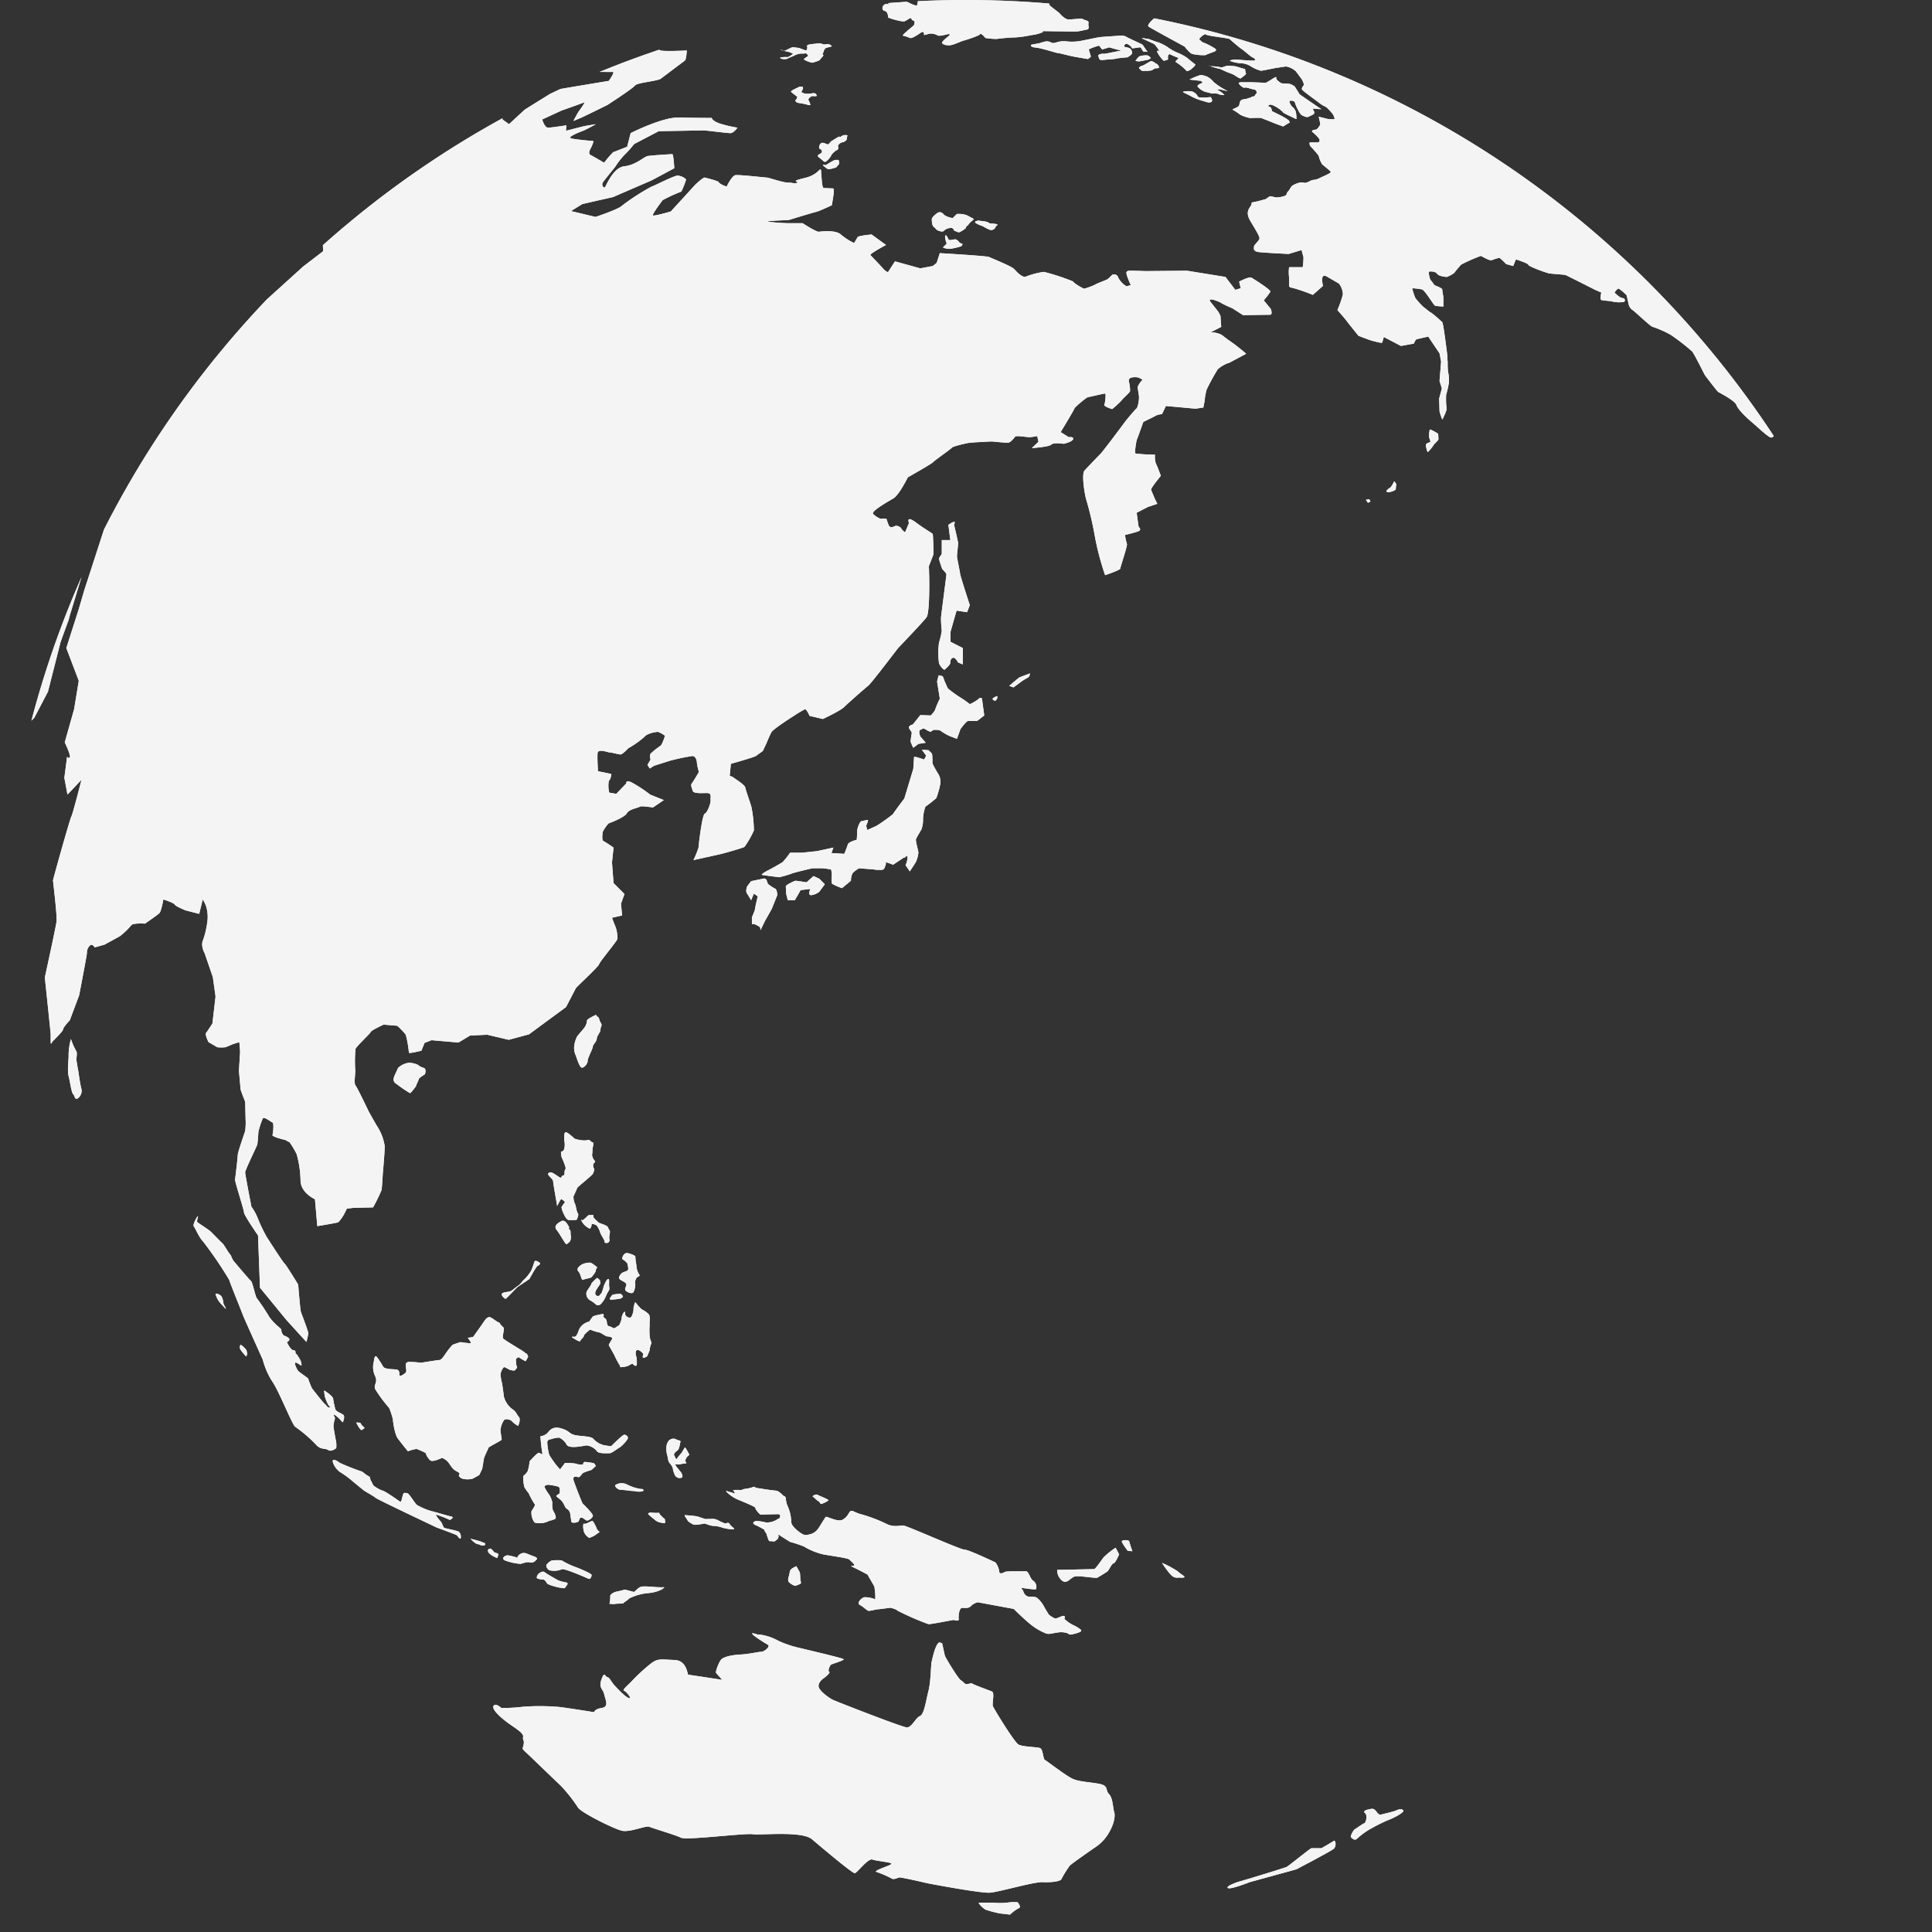 <svg xmlns="http://www.w3.org/2000/svg" xmlns:xlink="http://www.w3.org/1999/xlink" width="479.496" height="479.496" viewBox="0 0 479.496 479.496">
  <rect x="0" y="0" width="479.496" height="479.496" fill="#333333" stroke="none"/>
  <defs>
    <style>
      .cls-1, .cls-3 {
        fill: #f4f4f4;
      }

      .cls-2 {
        clip-path: url(#clip-path);
      }

      .cls-3 {
        fill-rule: evenodd;
      }
    </style>
    <clipPath id="clip-path">
      <path id="パス_28055" data-name="パス 28055" class="cls-1" d="M0,244.055C0,376.463,107.339,483.8,239.747,483.8S479.5,376.463,479.5,244.055,372.157,4.306,239.747,4.306,0,111.645,0,244.055"/>
    </clipPath>
  </defs>
  <g id="グループ_24273" data-name="グループ 24273" transform="translate(0 -4.306)">
    <g id="グループ_15216" data-name="グループ 15216" class="cls-2">
      <path id="パス_27915" data-name="パス 27915" class="cls-3" d="M233.054,168.914a3.542,3.542,0,0,0,1.311,1.645s1.591-1.258,1.494-1.838.388-1.258.871-1.161,1.064,1.161,1.064,1.161l1.161.483v-4.063l-3.042-1.548v-2.515l1.494-5.224,2.613.387.677-1.742s-2.322-7.062-2.419-7.836-.774-3.966-.774-4.256.29-2.9.29-3.29-1.01-4.547-1.01-4.547.344-.774,0-.774a5.122,5.122,0,0,0-1.408.774l.483,3.773h-2.128v3.483s-.677.871-.677,1.161.774,2.515.774,2.515,1.064,1.064,1.064,1.355-1.354,10.351-1.354,10.835a31.367,31.367,0,0,0,.193,3.192,20.18,20.18,0,0,1-.677,2.9,18.1,18.1,0,0,0,0,5.127"/>
      <path id="パス_27916" data-name="パス 27916" class="cls-3" d="M231.023,181.877l-2.612-.1-1.839,2.322s-1.16.29-.967.871.677.774.677,1.354a20.364,20.364,0,0,0-.29,2.032,13.949,13.949,0,0,0,.677,1.548l1.258-.968,1.838-.29-1.354-1.548s-.581-1.451,0-1.645.58-.58,1.354-.1a4.749,4.749,0,0,0,1.161.58l.774-.484s1.451-.1,1.838.291a12.447,12.447,0,0,0,2.419,1.354c.29.1,1.548.581,1.548.581l.87-2.419s1.451-2.032,1.935-2.032h2.225l1.742-1.354-.581-4.257a.667.667,0,0,0-.87.194,9.038,9.038,0,0,1-2.129,1.257s-.967-.773-2.031-1.451a29.267,29.267,0,0,1-3.386-2.418c-.194-.291-.968-2.129-.968-2.129s-.193-.87-.484-.967a7.85,7.85,0,0,0-.87-.194l-.387,1.548.677,4.257a25.252,25.252,0,0,0-1.161,2.709c0,.29-1.064,1.451-1.064,1.451"/>
      <path id="パス_27917" data-name="パス 27917" class="cls-3" d="M202.773,215.544l-3.675.387h-3a23.371,23.371,0,0,1-1.838,2.322c-.386.29-3,1.741-3.58,2.032s-1.935,1.064-1.548,1.16,4.257.581,4.257.581a27.222,27.222,0,0,0,3-.871c.58-.29,5.224-1.354,5.224-1.354h2.418a21.6,21.6,0,0,1,2.226.29,6.82,6.82,0,0,1,.192,1.258c0,.483-.192,2.031.1,2.321a15.464,15.464,0,0,0,2.419,1.065l2.225-1.838a4.3,4.3,0,0,1,.387-1.839,6.011,6.011,0,0,1,1.646-1.257l3.675.29a3.854,3.854,0,0,0,1.064.1c.774,0,1.354.193,1.645-.678l.29-.87s-.387-.484.483-.194a10.978,10.978,0,0,1,1.259.484l.87-.58,1.742-1.161.386-.1s.677-.871.582.193a4.666,4.666,0,0,1-.485,1.742l1.064,1.548s1.354-2.032,1.548-2.419a7.484,7.484,0,0,0,.58-2.225c0-.58-.774-2.9-.58-3.386s.968-1.741,1.355-2.419a7.441,7.441,0,0,0,.386-2.612,10.226,10.226,0,0,1,.582-3,33.337,33.337,0,0,0,2.709-2.128,22.086,22.086,0,0,0,.966-3.386,3.672,3.672,0,0,0-.677-2.9c-.871-1.548-1.354-2.322-1.257-2.709a11.745,11.745,0,0,0-.1-2.032l-.87-.871-1.645-.1,1.063,1.451-.483.967-1.838-.58-.677-.1-.194,3-2.224,7.353s-2.709,3.579-2.806,3.869a46.049,46.049,0,0,1-4.063,2.9l-2.323,1.064-.289-1.064s.677-1.452.386-1.452a16.528,16.528,0,0,0-1.741.388,5.673,5.673,0,0,0-.871,2.225c0,.87-.1,2.321-.1,2.321s-2.032.484-2.224,1.161-.871,2.322-.871,2.322l-3.192-.193.483-1.355Z"/>
      <path id="パス_27918" data-name="パス 27918" class="cls-3" d="M247.275,178.008a1.012,1.012,0,0,0,.194-.967s-1.451.58-1.065.87.485.484.871.1"/>
      <path id="パス_27919" data-name="パス 27919" class="cls-3" d="M255.209,172.4c.387-.194.387-.967.387-.967-.387.193-2.419.87-2.709,1.063s-2.419,2.032-2.419,2.032l1.065.387,2.225-1.644s1.064-.678,1.451-.871"/>
      <path id="パス_27920" data-name="パス 27920" class="cls-3" d="M201.323,226.476a3.968,3.968,0,0,0,2.031-.871l1.355-1.838-1.355-1.354-1.451-.677-1.741,1.547s-2.419-.386-2.709-.386-2.419,1.064-2.419,1.354.1,1.935.1,1.935l.387,1.548h1.742l1.451-2.516,2.418-.29s-.773,1.548.194,1.548"/>
      <path id="パス_27921" data-name="パス 27921" class="cls-3" d="M185.457,224.251s-.484,1.161-.1,1.741,1.065,1.742,1.065,1.742l.677-1.645.967.677-.484,2.032-.29,1.548-.677,1.644v1.645h.581s1.354.58,1.451.871a2.569,2.569,0,0,1,.1.677l1.064-2.225,1.742-3.1,1.354-3.386s0-1.451-.58-1.645a8.651,8.651,0,0,1-1.741-1.161l-.388-1.064-.483-.29-3.289.677Z"/>
      <path id="パス_27922" data-name="パス 27922" class="cls-3" d="M309.288,92.1s-2.128-1.838-3.676-2.9-1.645-1.258-2.516-1.838a5.921,5.921,0,0,0-2.612-.581l2.612-1.354-.193-2.709-.484-.968s-.58-.773-1.838-2.321,1.548-.387,1.548-.387a6.02,6.02,0,0,1,1.161.58,24.9,24.9,0,0,0,2.515,1.161l2.709,1.741s5.9-.1,6.675-.1.194-1.451.194-1.451l-1.742-2.129a16.528,16.528,0,0,0,1.645-2.128c.193-.484-4.063-3.1-4.644-3.483s-3.1.968-3.1.968l.387,1.644-1.355.387-2.418-3.192-9.578-1.548-10.352.1s-2.418-.1-3.772-.1-.775.87-.775,1.161a20.874,20.874,0,0,0,.968,2.418l-1.064.291a5.209,5.209,0,0,1-2.032-2.129,1.1,1.1,0,0,0-1.451-.774s-.967.968-1.258,1.161-2.708,1.064-3.095,1.354a17.451,17.451,0,0,1-2.612.968c-.291.1-3.193-1.741-2.709-1.741a54.538,54.538,0,0,0-7.353-2.419,20.19,20.19,0,0,0-4.45,1.161c-.774.387-2.225-1.064-2.9-1.838s-5.708-2.709-6.192-3-12.286-.968-12.286-.968l-.774,2.419-.968.774-3.1.58-6.288-1.741-1.742,2.709a3.49,3.49,0,0,1-1.161-.871c-.484-.581-2.9-3.1-3.192-3.386s3.869-2.515,3.869-2.515L216.318,62.5s-3.29.29-3.483.677-.871,1.451-.871,1.451a15.791,15.791,0,0,1-3.289-2.128c-1.258-1.161-4.74-.774-5.418-.678s-4.063-2.128-4.063-2.128h-3.773a47.774,47.774,0,0,1-4.934-.387c-.29-.193,5.224-.387,5.224-.387s6.289-1.935,6.869-2.031,3.87-1.645,3.87-1.645.484-2.709.484-3.386-.1-.774-.1-.774-1.935-.1-2.322-.1-.484-.774-.677-3.483,0,0-4.063.968-1.355.774-1.935,1.161-.871,0-2.225,0-4.837-1.258-5.321-1.258-7.062-.774-7.836-.58-1.935,2.418-2.032,2.708-2.032-.677-2.032-.967-3.1-1.064-3.482-1.161-2.322,1.742-2.322,1.742l-6.1,6.675s-4.256,1.257-4.45.967,2.128-3.386,2.418-3.773a37.617,37.617,0,0,1,4.644-2.128,22.513,22.513,0,0,0,1.161-2.9c0-.387-1.258-1.065-2.128-1.065s-6.1,2.709-6.385,2.709a54.034,54.034,0,0,0-7.353,4.741c-.774.87-6.578,2.805-6.578,2.805l-6.1-1.451,2.8-1.741,7.643-1.742s8.707-3.773,9.191-3.966,6-3.193,6-3.193-.194-3.483-.484-3.483-5.321.291-6.192.484-2.9,2.225-5.707,2.516-4.547,4.933-4.838,5.224-.967-.581-.483-1.258,3-3.773,3-3.773a19.438,19.438,0,0,1,2.225-2.9,26.8,26.8,0,0,0,2.515-2.806l6.1-3.192s10.739-.194,11.222-.194,5.8.677,6.579.677,1.741-1.354,1.741-1.354a31.233,31.233,0,0,1-3.87-.871c-2.418-.677-2.515-1.548-2.515-1.548s-4.16,0-8.223-.1-11.9,3.869-11.9,3.869l-.87,3.386s-3.193,1.258-3.483,1.355a24.807,24.807,0,0,0-2.225,2.612s-2.806-1.645-3.386-1.935-.193-1.161-.193-1.161,1.257-2.322.773-2.322-3.676-.29-5.224-.58,2.032-1.645,2.806-1.935,3.192-1.645,3.192-1.645l-2.9.484-4.547,1.161.1-1.354s-3.676.58-4.547.58-1.451-2.032-1.451-2.032l4.837-2.225s5.224-1.838,5.611-2.031-1.064,1.838-1.354,2.225-1.355,2.418-1.355,2.418,1.548-.677,1.838-.774,6.579-3.192,6.579-3.192,6.288-4.063,6.869-4.837,5.611-1.064,6.481-1.742,5.515-4.16,5.9-4.45.483-2.515.483-2.515-7.159.387-6.771-.194,0-3.482,0-3.482l-24.767,8.126-1.161,4.45,5.128-1.257s3-1.548,3.676-2.032,4.837-.194,5.514-.29-.967,2.225-.967,2.225-12.287,2.031-12.673,2.128-8.224,5.031-8.224,5.031l-3.869,3.579L124.7,33.957s.193-3.192-.193-3-13.254,5.128-18.962,9.384-26.7,23.412-26.7,23.412l1.258.678.1,2.225-4.934,3.772L62.98,81.555l-2.9,3.773.483-5.321s-1.741-.774-4.353,2.225-30.861,37.343-35.6,47.888S4.934,184.683,4.934,184.683l1.838-.483,1.741-1.742,3.387-6.482s3-11.8,3.1-12.189,2.032-5.611,2.032-5.611.29-1.161.387-1.452,3.1-10.158,3.1-10.158,5.224-13.157,5.611-13.544,2.031-2.612,2.031-2.612l-2.321,5.224-3.58,11.029-1.354,4.16-1.355,4.644-3.095,9.674,3.095,8.127-1.161,7.062-2.322,8.223s1.548,3.192,1.258,3.676-.677-.1-.677-.1l-.677,5.225.774,4.16,3.482-3.677s-2.225,8.707-2.515,9.094S13.157,222.51,13.157,222.8s1.064,8.8.871,10.255-2.9,13.834-2.9,13.834,1.451,13.834,1.451,14.125v1.838c0,1.064.387,0,.387,0s2.708-2.612,2.708-3.1,1.645-2.225,1.645-2.225l2.322-6.192s1.935-9.964,1.935-10.545a2.438,2.438,0,0,1,.87-1.935c.581-.29,1.065.581,1.065.581l2.418-.677s3.386-1.838,3.87-2.129a18.411,18.411,0,0,0,2.806-2.709c.386-.58,3.386-.386,3.386-.386s3.1-2.129,3.579-2.613.968-3.386.968-3.386,2.515.774,2.805,1.258,2.709,1.451,2.709,1.451l3.386.871.871-3.58a7.07,7.07,0,0,1,.967,2.129,9.255,9.255,0,0,1,.1,3.966A20.529,20.529,0,0,1,50.4,237.6c-.677,1.451.387,3.289.387,3.289l2.032,5.9.677,4.838-.774,6.675s-1.161,1.838-1.548,2.322.581,2.321.581,2.321,1.838,1.065,2.128,1.258a7.777,7.777,0,0,0,2.128,0l1.838-.774,1.548-.484.194,2.322-.29,4.837s.387,4.16.387,4.451,1.161,3.192,1.161,3.192.1,3.87.1,4.257a16.07,16.07,0,0,1-.1,3c-.194.58-1.839,5.321-1.839,5.9s-.58,5.611-.677,6.1,2.225,7.546,2.225,8.223,3.483,5.708,3.483,5.708l.484,12.964,6.578,8.029,4.934,5.418a14.453,14.453,0,0,0,.484-2.128c0-.484-1.645-4.741-1.838-5.321s-.677-6.772-.677-6.772-3-4.934-3.386-5.224-3.967-5.9-4.354-6.482a38.471,38.471,0,0,1-2.322-4.837,13.2,13.2,0,0,0-1.548-2.806s-1.547-7.933-1.547-8.513,2.9-6.482,3-6.869.29-3.193.29-3.193a20.623,20.623,0,0,1,1.064-3.289c.387-.58,2.032.871,2.419.967s.193,2.613,0,3.1,3.192,1.258,3.192,1.258l1.064.58a22.716,22.716,0,0,1,1.741,2.9,26.281,26.281,0,0,1,.968,6.482c0,3.192,3.58,4.74,3.58,4.74l.58,6.675s4.837-.774,5.224-.967a10.18,10.18,0,0,0,1.451-2.032l.678-1.354,1.741-.194,4.74-.1a36.882,36.882,0,0,0,2.129-4.353c.1-.677.29-3.966.29-3.966s.483-5.321.483-6.869a12.5,12.5,0,0,0-1.741-4.741c-.29-.387-2.225-3.869-2.225-3.869s-2.805-5.9-3.289-6.482.1-3.193-.1-4.354a34.347,34.347,0,0,1,.1-4.643c0-.484,3.676-3.87,3.773-4.257S95.2,258.6,95.2,258.6l3.386.29a16.178,16.178,0,0,1,2.128,2.225,28.79,28.79,0,0,1,.774,4.45c0,.291,3.1-.483,3.1-.483l.774-1.935,1.741-.677,6.675.58,2.9-1.741,4.257-.194,5.321,1.258,5.03-1.354,9.191-6.772s2.225-4.257,2.419-4.644,5.611-5.321,5.8-6,4.45-5.708,4.547-6.289a8.448,8.448,0,0,0-.483-3c-.291-.677-.871-2.225-.871-2.225l2.515-.58-.29-2.9.871-2.419-2.709-2.709-.387-5.127.387-3.676a28.809,28.809,0,0,0-2.515-1.645c-.484-.194-.194-1.838-.194-2.225a10.106,10.106,0,0,1,1.451-2.129s3.967-1.451,4.547-2.515,2.9-1.354,3.192-1.645,3.29.194,3.29.194l2.709-1.838-3.386-1.354a33.362,33.362,0,0,0-4.741-3.1c-1.451-.581-1.161.29-1.161.29l-2.515,2.612-1.741-.29a6.724,6.724,0,0,1-.194-2.225c.1-1.258.194-.484.484-1.355s.193-1.064.193-1.064l-3.289-.677s-.193-3.193-.1-4.45,2.612-.194,3.1-.194,2.128.484,2.612.484S155.95,190,155.95,190a22.29,22.29,0,0,0,3.967-2.8c.773-.968,3-1.258,3.385-1.258a6.949,6.949,0,0,1,1.742.967s-.677,2.225-1.161,2.516a19.23,19.23,0,0,0-2.322,1.838c-.484.483-.1,1.548-.1,1.548l-.774,1.354.581.871,1.064-.677L166.3,193.1a52.346,52.346,0,0,1,5.515-1.161c.967,0,1.161,1.354,1.161,1.838a14.422,14.422,0,0,0,.484,2.128s-1.355,2.322-1.742,2.806,0,1.064.194,1.838,2.322.581,3.579.581.774,1.064.871,1.741-.774,3.1-1.451,3.386-1.548,8.03-1.548,8.417a25.393,25.393,0,0,1-1.258,3.1s6.579-1.451,6.966-1.547,5.32-1.452,5.708-1.742a23.413,23.413,0,0,0,2.321-4.063,30.857,30.857,0,0,0-.58-5.708c-.194-.871-1.451-4.257-1.548-4.934s-2.322-2.032-2.806-2.418a2.586,2.586,0,0,0-1.064-.484l.29-3s5.515-1.548,6.192-1.935l1.741-1.258.871-1.838s.774-1.935,1.258-2.805,5.707-4.16,5.707-4.16a26.6,26.6,0,0,1,2.613-1.548c.387-.1,1.16,1.644,1.16,1.644l3.29.774s4.353-2.031,5.321-3,5.03-4.547,5.9-5.224,7.256-9.191,7.546-9.481,6.288-6.578,6.966-7.546.677-6.772.677-8.416-.1-4.257-.1-4.257l1.161-3s-.1-4.644-.194-4.934-1.547-.967-4.159-2.9-1.742.1-1.742.1l-.967,2.321a2.741,2.741,0,0,1-.968-.967c-.29-.581-1.354-.677-1.354-.677s-1.355.87-1.741-.1-.581-1.645-.581-1.645h-1.548a5.509,5.509,0,0,1-1.741-1.161c-.581-.677,3.579-3,5.03-3.869s3.58-5.224,3.58-5.224,6-3.386,6.288-3.773,4.354-3.193,4.644-3.58,3.966-1.161,3.966-1.161,1.838-.193,2.129-.193,3.482-.194,3.773-.194,3.579.387,4.16.29,1.354-1.064,1.644-1.451,2.9.1,3.58.1a11.9,11.9,0,0,0,1.935-.29l.29,1.451-1.645,1.548s4.354-.29,4.837-.871,3.1-.193,3.1-.193,2.129-.484,2.322-1.161-1.064-.484-1.064-.484l-2.032-1.258s3.483-5.707,3.483-6a24.687,24.687,0,0,1,3.1-2.612s4.16-.967,4.45-.967,0,2.418-.194,2.805,1.935,1.065,1.935,1.065a21.2,21.2,0,0,0,2.322-2.129c.194-.387,2.032-1.935,2.129-2.322a8.769,8.769,0,0,0-.291-2.418c-.193-.968.871-1.064,1.742-1.064a2.892,2.892,0,0,1,1.644.677,5.133,5.133,0,0,0-1.161,1.644c-.1.581.291,1.839.291,2.709s-.291,2.516-.678,2.806-2.709,3.1-2.9,3.386-5.321,7.159-6,7.836-3.289,3.386-3.966,4.16-.1,5.031.386,6.965a82.183,82.183,0,0,1,2.226,9.481,67.947,67.947,0,0,0,2.515,9.481s3.773-1.258,3.773-1.644,1.838-5.708,1.644-6.1a15.936,15.936,0,0,1-.483-2.225s2.031-.484,3.192-.871.194-1.161.194-1.161l-.484-3.483,2.806-1.451,2.321-.774-.58-1.161s-.871-2.031-.967-2.322,1.354-2.128,1.354-2.128l1.064-1.354s-.967-2.612-1.258-3.1a6.061,6.061,0,0,1-.193-2.128,44.35,44.35,0,0,1-4.837-.291c-.29-.193.193-3.192.387-3.579s1.548-4.257,1.548-4.257,3-1.451,3.289-1.645a4.866,4.866,0,0,1,1.354-.29l.968-2.031,7.352.677,1.935-.29s.387-1.839.387-2.225.387-2.129.387-2.129a51.771,51.771,0,0,1,2.806-5.127,7.615,7.615,0,0,1,2.9-1.645Z"/>
      <path id="パス_27923" data-name="パス 27923" class="cls-3" d="M442.31,110.191S416.383,71.3,409.03,67.237s-45.856-36.375-45.856-36.375l-20.026-9.288S305.031,9.385,304.354,9.481,289.649,7.16,288.779,7.353s-4.547,3-3.677,3.58,8.9,4.933,8.9,4.933,1.354,1.742,1.935,1.839a12.684,12.684,0,0,0,3.192.29c.387-.194,2.225-.871,2.225-.871s.871-.29.194-.774a15.514,15.514,0,0,0-2.806-1.451c-.58-.194-.774-.58-1.064-.774s1.354-1.645,1.645-1.258,5.611.871,5.9,1.161,2.418,2.129,2.9,2.419,2.322,1.935,2.613,2.031,1.45.871.29.871-3.289-.193-3.289-.193c-1.355-.194-2.781.123-2.419.29a9.556,9.556,0,0,0,3,.58,5,5,0,0,1,2.031.678,8.36,8.36,0,0,0,2.613,1.161c.29,0,3.579-.678,3.579-.678s1.935-.29,2.612-.387a4.776,4.776,0,0,1,2.515,1.258c.194.29,1.355,1.838,1.355,1.838a4.63,4.63,0,0,1,.58,1.355c0,.386-.774.87-.387,1.354s3.677,2.805,4.257,3.289a7.894,7.894,0,0,0,1.645.968,13.965,13.965,0,0,1,1.644,1.741,3.513,3.513,0,0,1,.484,1.258,5.985,5.985,0,0,1-2.709-.291l-1.257-.29s.386,1.548.386,1.838-.773,1.355-1.064,1.355-1.451.193-.774.677a10.222,10.222,0,0,1,1.452,1.451c.386.387.29,1.064-.291,1.064h-1.935a1.068,1.068,0,0,0,.291,1.064,25.6,25.6,0,0,1,1.935,2.226,6.424,6.424,0,0,0,.87,2.128c.484.484,2.128,1.644,2.128,1.935s-2.515,1.354-2.515,1.354a4.225,4.225,0,0,1-1.741.581c-.774,0-1.645.967-2.516.677s-2.612.58-2.9.87-.677,1.161-.967,1.355-.194.871-.774,1.064a6.331,6.331,0,0,1-2.225.387,11.656,11.656,0,0,0-1.355-.29c-.29,0-1.064.677-1.064.677l-2.128.581-1.451.29c.193,1.161-2.032,1.741-.291,4.643s2.322,3.87,2.225,4.354-1.354,1.548-1.354,1.935-.29,1.161,1.064,1.354,7.546.484,7.546.484l3.193-.968s.387,1.451.483,1.742a17.736,17.736,0,0,1-.193,2.515H319.93a10.494,10.494,0,0,0,0,2.515c.1,2.419-.29,2.419.871,2.612a46.791,46.791,0,0,1,5.03,1.742l2.516-2.225s-.871-3.386.967-2.322,3,1.741,3,1.741a4.591,4.591,0,0,1,.967,2.709,26.632,26.632,0,0,1-1.354,3.87s1.645,1.838,2.225,2.612,3,3.773,3,3.773,3,1.161,3.483,1.258,2.322.677,2.418.386.388-1.354.388-1.354l4.256,2.225,3.193-.58s.387-.968.677-1.065,2.9-.677,2.9-.677L357.273,92l.387,2.032-.387,4.837.58,1.838-.677,2.516s.1,2.9.1,3.192a16.544,16.544,0,0,0,.677,2.032s1.161-2.129,1.064-2.806a19.862,19.862,0,0,1-.1-3.386,19.96,19.96,0,0,0,.676-3,9.142,9.142,0,0,0-.193-2.612,16.45,16.45,0,0,1-.1-2.419,16.745,16.745,0,0,1-.1-1.741s-.967-8.03-1.257-8.223a33.4,33.4,0,0,0-2.709-2.322c-.483-.194-1.354-1.064-1.741-1.258a17.786,17.786,0,0,1-2.225-2.418,13.368,13.368,0,0,1-.774-2.419,18.717,18.717,0,0,1,2.418.29c.774.194,2.9,3.967,3.29,4.064s2.031.193,2.031.193V78.072s-.29-1.644-.29-1.935-1.451-.87-1.741-.967-.678-.871-1.065-1.258-.676-2.225-.386-2.225,1.451-.1,1.934.581,2.419.774,2.419.774,1.645-.678,1.935-1.161a22.655,22.655,0,0,1,1.644-1.935,45.4,45.4,0,0,1,4.838-2.129c.29.1,2.128,1.258,2.708,1.065a12.535,12.535,0,0,1,1.838-.581c.291,0,1.742,1.548,1.742,1.548l1.741.484.678-1.645s3.1.968,3.1,1.355,4.547,2.031,5.224,2.128,3.677.29,3.967.387,7.352,3.676,7.352,3.676l1.548.677s-.387,1.645,0,1.839,2.032.193,2.709.386a7.464,7.464,0,0,0,2.9.1c.386-.193.386-.87-.388-.967s-1.935-1.355-1.935-1.355.678-1.064,1.065-.967a12.062,12.062,0,0,1,1.935,1.645l.483,2.128a2.362,2.362,0,0,0,.871,1.451c.677.387,4.643,4.257,5.127,4.257a25.553,25.553,0,0,1,4.547,2.031,53.691,53.691,0,0,1,5.224,4.064c.581.677,3,5.611,3.193,5.9s3,3.966,3.289,4.16,4.16,2.128,4.547,3.289,2.806,3.386,3.966,4.354,4.029,3.744,4.644,3.676c.871-.1.774-1.161.774-1.161l1.935.193Z"/>
      <path id="パス_27924" data-name="パス 27924" class="cls-3" d="M316.543,23.461a5.657,5.657,0,0,0-1.112.677c-.436.242-1.258.726-1.258.726s-4.16-.194-4.644-.145-2.272-.146-2.08.29,1.258,1.258,1.452,1.064,1.6.29,1.6.29l1.064.242s.58.629.242.918-.339.727-.774.727-.483.29-.871.338-.387.194-1.064.291-1.016.144-1.258.532-.193,1.016-.435,1.257-1.741.871-1.548.823a16.685,16.685,0,0,1,1.983,1.306,9.371,9.371,0,0,0,2.516.821,24.555,24.555,0,0,1,2.612-.048l3.289,1.307c.242.1,2.177.822,2.177.822l1.693-1.017-.291-.531a17.024,17.024,0,0,0-1.741-1.064l-2.419-1.209s-.1-1.065-.628-1.065-.194-.87.822-.386a7.469,7.469,0,0,1,2.467,1.643c.049.291,2.177,1.21,2.177,1.21s1.257.678,1.257.532a10.908,10.908,0,0,0-.145-1.694,2.645,2.645,0,0,0-.725-1.16,2.44,2.44,0,0,1-.871-1.5c.048-.338,1.209-.1,1.306.194a11.029,11.029,0,0,0,1.5,3.048,3.23,3.23,0,0,0,1.646.677,9.894,9.894,0,0,0,1.6-.774s.242-.435,0-.725-.242-.726-.048-.629a15.36,15.36,0,0,0,1.935.145c-.145,0-5.418-3.677-5.418-3.677l-1.209-1.934a4.214,4.214,0,0,0-1.161-.629c-.532-.145-1.935-.1-2.176-.193a4.01,4.01,0,0,1-1.21-1.016c-.145-.291.145-.581-.242-.484"/>
      <path id="パス_27925" data-name="パス 27925" class="cls-3" d="M300.407,20.743a.787.787,0,0,1-.165-.088c-.269-.224-.161.048.165.088"/>
      <path id="パス_27926" data-name="パス 27926" class="cls-3" d="M306.579,20.752c-.29-.048-1.209-.1-1.741-.145s-1.5.58-1.935.387a10.5,10.5,0,0,0-2.419-.242.626.626,0,0,1-.077-.008,23.132,23.132,0,0,0,2.447.685l1.79.822a10.91,10.91,0,0,1,1.693.678c.339.242,1.4.967,1.6.822s1.4-1.016,1.306-1.161A7.111,7.111,0,0,1,309,21.429c-.29,0-2.129-.629-2.419-.677"/>
      <path id="パス_27927" data-name="パス 27927" class="cls-3" d="M297.921,22.928a19.334,19.334,0,0,0-2.71,1.112c.484.1,2.854.339,2.854.339l.436.484s-1.5.435-1.258.967a4.535,4.535,0,0,0,1.984,1.306c.194,0,1.548.387,1.548.387s1.5-.048,1.548.1,1.789.435,1.5.193a5.8,5.8,0,0,0-1.21-.967l-.629-.339.727-.048,1.983.484-.581-.339a16.691,16.691,0,0,1-2.9-1.935,4.641,4.641,0,0,0-1.549-1.306,4.564,4.564,0,0,0-1.74-.435"/>
      <path id="パス_27928" data-name="パス 27928" class="cls-3" d="M297.292,28.249a2.5,2.5,0,0,0-1.693-1.306c-.629-.048-2.273,0-1.935.242s1.4.677,2.129,1.112a13.557,13.557,0,0,0,2.418.968c.194.048,1.5.435,1.5.435s.87.145,1.064-.242-.29-1.064-.29-1.064c-.339.049-3.048.339-3.193-.145"/>
      <path id="パス_27929" data-name="パス 27929" class="cls-3" d="M283.506,13.883c.581.242,2.225,1.016,2.757,1.258s1.5,1.838,1.5,1.838-.919-.387-.436.484,1.451,2.08,1.645,1.934,1.016-.193.919-.483,0-1.4.532-1.113,2.129.919,2.129.919-.957.852-.774.968a12.454,12.454,0,0,1,2.757,2.273,2.249,2.249,0,0,0,1.112-.484,4.977,4.977,0,0,1,.677-.58l.388-.58c-.146-.049-1.79-1.4-2.081-1.645a11.64,11.64,0,0,0-2.563-1.355,12.27,12.27,0,0,1-2.322-1.354,11.456,11.456,0,0,0-2.322-1.161c-.484-.1-2.322-.822-2.322-.822s-2.176-.339-1.6-.1"/>
      <path id="パス_27930" data-name="パス 27930" class="cls-3" d="M264.544,14.56c-2.225-.193-2.8.822-3.773.242s-2.177.1-2.9.242-2.128.387-1.983.387-.436.532,1.112.677,5.176,1.354,5.515,1.354,2.853.678,3.869.871,3.628.629,3.628.629.726-.484.726-.629-.532-1.6-.484-1.79a14.518,14.518,0,0,1,2.515-.919l.774.968,1.741-.532s2.4.686,3.07.814c-.8.062-4.168.869-4.472.782-.339-.1-1.5.193-1.306.532s.048,1.161,1.112,1.016,2.854-.194,3.29-.339,2.854-.339,2.854-.339,1.015-.628,1.064-.822a1.17,1.17,0,0,0-.242-1.161c-.435-.58-1.451-.435-1.6-.677s.145-.677.532-.677,1.306.725,1.306,1.016,2.08-.291,2.225-.1.483.822.629.967,1.112,0,1.112,0c-.338-.048-1.112-1.6-1.4-1.741s-2.757-1.306-3.579-1.693a2.727,2.727,0,0,0-1.983-.484c-1.065.1-4.4.29-5.079.387s-4.886,1.016-5.224,1.016a12.646,12.646,0,0,1-3.048,0"/>
      <path id="パス_27931" data-name="パス 27931" class="cls-3" d="M285.634,18.72s-.484-.629-.919-.677a5.789,5.789,0,0,0-1.79.193c-.483.145-1.112,1.21-1.112,1.21s.774.1.919.1,2.273-.435,2.273-.435a5.255,5.255,0,0,0,.629-.387"/>
      <path id="パス_27932" data-name="パス 27932" class="cls-3" d="M283.651,21.913a8.268,8.268,0,0,1,1.112,0l1.113-.145a7.752,7.752,0,0,1,.774-.484c.145-.048,1.064,0,1.016-.242a1.345,1.345,0,0,0-.726-.968c-.484-.194-.484-.338-.484-.338l-.677-.291c-.29,0-1.983,1.162-2.273,1.162s-.871.435-.823.581.678.773.968.725"/>
      <path id="パス_27933" data-name="パス 27933" class="cls-3" d="M219.559,7.014c.871.145.871,1.645.871,1.645a17.483,17.483,0,0,0,3.289.919c.967.048.58.145,1.741-.532s.436.193,1.161.338.145,1.258.145,1.258-3.144,2.515-2.66,2.515a8.187,8.187,0,0,1,1.741.581c.484.145,1.693-.629,2.661-1.306s.822.58.822.58a10.3,10.3,0,0,0,1.258-.338,3.22,3.22,0,0,1,2.128.435c.581.242,2.225-.29,2.66-.339s.339.194.242.339-1.983,1.451-1.789,1.886,1.5.774,2.66.387,2.322-.919,2.564-.967,3.869-1.161,4.16-1.6,1.354.919,1.354.919a18.873,18.873,0,0,0,2.757.242,44.525,44.525,0,0,1,4.741-.387,26.973,26.973,0,0,0,3.966-.581,8.781,8.781,0,0,0,2.757-.725c.387-.291-.677-.194-.435-.242s8.32.145,9.142.048,1.355-.29,2.225-.435.242-1.016.435-1.645-1.209-.726-1.4-.967-2.661.1-3.531.1-1.935-1.16-2.226-1.5S260.82,6,260.481,5.563s.726-1.016,1.355-1.306,4.208.145,5.417.145l-2.322-1.209L243.454,0s-8.948,1.113-9.239,1.016-.386.919-.193,1.113-1.838.967-2.612.967-3.773.435-3.676.387a4.18,4.18,0,0,1-.146,2.128c-.29.29-1.741-.532-2.853-1.016s-1.4-1.015-1.984-1.16-3.289.338-2.515,1.4.532.339-.387.484-1.161,1.548-.29,1.693"/>
      <path id="パス_27934" data-name="パス 27934" class="cls-3" d="M195.276,18.483c-.518-.074-1.889.037-1.63.259a2.358,2.358,0,0,0,1.741.148c.3-.222,1.593-.666,1.7-.777a4.547,4.547,0,0,1,1.7-.519,4.07,4.07,0,0,0,1.222-.074s.778.519.482.741a7.143,7.143,0,0,0-.963.7c-.185.222,1.889,1,2.222.889s1.741-.519,1.778-.741,1.074-1.038.778-1.186-.111-.185.037-.629.3-.963.741-1.112,1.444-.3,1.333-.444a1.408,1.408,0,0,0-1.407-.445,1.718,1.718,0,0,1-1.26-.222h-.852c-.814.185-2.741.148-2.592.7s-.037,1.148-.482,1-1.482-.556-1.482-.556-1.37-.185-1.629-.185-1.89.926-2.075.889-1-.407-.852-.222a21.317,21.317,0,0,0,2.075.519c.444.185,1.185.444.889.555s-.963.778-1.482.7"/>
      <path id="パス_27935" data-name="パス 27935" class="cls-3" d="M201.61,28.151c.3,0,1.185.111,1.074-.111s0-.667-1-.593a6.424,6.424,0,0,1-1.741.111,2.355,2.355,0,0,1-1-.37c-.185-.185.482-.7.334-1.037s.111-.408-.149-.334a1.844,1.844,0,0,1-.666,0c-.667.334-2.371,1.037-2.112,1.3s1.519,1.185,1.519,1.185-.074.593-.333.741-.112.667.629.815a18.824,18.824,0,0,1,2.149.407c.111.111.926.222.815,0a9.581,9.581,0,0,0-.482-1.148c-.185-.259.667-.963.963-.963"/>
      <path id="パス_27936" data-name="パス 27936" class="cls-3" d="M208.315,38.189l-.148-.037.112.051c.01,0,.029-.013.036-.014"/>
      <path id="パス_27937" data-name="パス 27937" class="cls-3" d="M205.463,40.152c-.222,0-1.148-.593-1.63-.333s-.778,1.333-.3,1.481a.591.591,0,0,1,.185,1.075c-.482.259-1.148.518-.37,1.074s1.222,1.185,1.555,1a4.171,4.171,0,0,0,1.371-1.519c.111-.444,1.185-1.259,1.185-1.259s.778-.222.556-.852.7-1.149,1-1.185S210.2,39.3,210.2,38.6s.445-.7-.333-.777a1.65,1.65,0,0,0-1.3.518l-.295-.134c-.291.092-1.676.991-1.927,1.134s-.667.815-.889.815"/>
      <path id="パス_27938" data-name="パス 27938" class="cls-3" d="M207.315,44c-.3-.074-2.334,1.333-2.445,1.3s-1.037-.3-.407.223.926.852,1.444.74a7.1,7.1,0,0,0,1.667-.444c0-.111.63-.667.667-.852s0-.926-.185-.963a4.78,4.78,0,0,0-.741,0"/>
      <path id="パス_27939" data-name="パス 27939" class="cls-3" d="M240.068,60.319c.29-.145.339-.532,1.016-1.064s.58-.629.58-.629-1.306-.677-1.741-.919a5.953,5.953,0,0,0-2.467-.29c-.1.146-1.016,1.017-1.016,1.017s-1.79-.292-2.322-1.017a1.112,1.112,0,0,0-1.354-.339s-1.5,1.016-1.5,1.645.049,1.6.533,1.935.483.725,1.305.967.968.145,1.21-.1a2.555,2.555,0,0,1,1.5-.629.763.763,0,0,1,.968.629s.774.338,1.112.435S239.633,61,239.633,61s.145-.532.435-.677"/>
      <path id="パス_27940" data-name="パス 27940" class="cls-3" d="M245.921,59.787c-.629-.1-.629-.29-.629-.29l-.822-.242c-.339,0-1.4-.193-1.6-.193s-1.4.193-.58.677a5.446,5.446,0,0,0,1.306.58c.581.242.823.435,1.306.677s1.016.532,1.451.339.484-.194.677-.629.871-.58.291-.774a6.62,6.62,0,0,0-1.4-.145"/>
      <path id="パス_27941" data-name="パス 27941" class="cls-3" d="M234.118,65.786a4.934,4.934,0,0,0,1.6.29,15.188,15.188,0,0,0,2.9-.677c.048-.145.533-.581,0-.677a.873.873,0,0,1-.678-.484s-.531-.58-.966-.532-1.4.338-1.549.048-.628-1.451-.822-.919.291,1.693.339,1.887-1.112.967-.823,1.064"/>
      <path id="パス_27942" data-name="パス 27942" class="cls-3" d="M148.452,256.757a1.67,1.67,0,0,1-.532-.581c-.484.194-2.177,1.064-2.225,1.355a3.41,3.41,0,0,1-.774,1.983c-.725.871-1.257,1.451-1.693,2.032a7.112,7.112,0,0,0-.725,2.466,4.312,4.312,0,0,0,.387,2.226c.386,1.063.967,2.951,1.5,3.047s1.5-1.017,1.451-1.644,1.4-3.338,1.306-3.629.919-1.16.968-1.935.967-1.645.919-2.225.532-1.064.1-1.644-.387-1.306-.677-1.451"/>
      <path id="パス_27943" data-name="パス 27943" class="cls-3" d="M105.45,270.929s.532-1.354-.338-1.6a3.907,3.907,0,0,1-1.452-.774,5.7,5.7,0,0,0-2.176-.484,4.71,4.71,0,0,0-2.661,1.258c-.193.338-.338.774-.725,1.548s-.726,1.741.1,2.321,2.129,1.548,2.274,1.6,1.257.919,1.4.774a15.5,15.5,0,0,0,1.4-1.742c-.145.049.678-1.5.678-1.741s1.5-1.161,1.5-1.161"/>
      <path id="パス_27944" data-name="パス 27944" class="cls-3" d="M139.818,296.022c-.4,0-.508.689-.762.58s-1.523-1.052-1.995-1.233-1.2-.036-.979.472,1.2,1.161,1.2,1.669.979,5.877.979,6.058.8-1.6,1.016-1.633,1.088.726.907.8a6.583,6.583,0,0,0-.834,1.2,6.634,6.634,0,0,0,.4,1.306c.254.544.761,1.741,1.378,1.85a10.071,10.071,0,0,0,1.959-.036s.689-1.2.327-1.633-.436-1.886-.762-2.43a4.487,4.487,0,0,1-.327-1.742s.907-1.959.944-2.14,3.918-3.265,3.918-3.556.508-.834.217-1.269a1.264,1.264,0,0,1-.072-1.234c.145-.217.616-.29.181-.762a2.269,2.269,0,0,1-.508-1.052c-.145-.326,0-.217.036-1.342s.291-1.342.182-1.56.218-.435-.145-.508-.762-.617-.871-.617-1.016.145-1.016.145a8.678,8.678,0,0,1-2.575-.435,12.29,12.29,0,0,0-.944-.834c-.4-.291-1.015-.907-1.378-.726s-.29,1.742-.182,2.358a4.317,4.317,0,0,1-.181,2.032,1.766,1.766,0,0,1-.689.435,4.412,4.412,0,0,0,.181,1.451,13.054,13.054,0,0,1,.98,2.576c-.073.327-.073.182-.218.544s.036,1.27-.363,1.27"/>
      <path id="パス_27945" data-name="パス 27945" class="cls-3" d="M139.346,307.377c-1.052.508-1.959,1.27-1.2,2.177s2.249,3.736,2.467,3.555.87-.581.943-.943a2.5,2.5,0,0,0,.109-1.2c-.109-.507.036-1.378-.29-1.487s-.109-.653-.109-.653c-.327-.29-.871-1.959-1.923-1.451"/>
      <path id="パス_27946" data-name="パス 27946" class="cls-3" d="M150.375,308.466c-.726-.363-1.415-.508-1.778-.726a11.343,11.343,0,0,1-1.342-1.342s.145-.544-.181-.544-1.016.036-1.016.036c-.182.182-1.379,1.342-1.524,1.27s-.544-.363,0,.508a4.115,4.115,0,0,0,1.85,1.56c.218,0,.508-.835.436-1.089s1.2.146,1.342.4a6.734,6.734,0,0,1,.8,1.632c-.036.254,1.125,1.959,1.089,2.213s-.073.29.326.4a.735.735,0,0,0,.871-.943c-.182-.726.362-1.887,0-2.249s-.145-.762-.871-1.125"/>
      <path id="パス_27947" data-name="パス 27947" class="cls-3" d="M133.614,317.463c-.254-.109-.762-.435-.98-.036a23.228,23.228,0,0,1-.8,2.249,12.149,12.149,0,0,1-1.632,2.1c-.508.327-.871,1.161-1.669,1.669s-1.415,1.233-2,1.379-1.959.181-2,.689.835,1.233,1.016,1.125,2.757-2.83,2.866-2.9,2.975-2,2.975-2,1.778-3.265,2.068-3.3.617-.436.58-.581-.435-.4-.435-.4"/>
      <path id="パス_27948" data-name="パス 27948" class="cls-3" d="M144.425,318.116c-.58.4-1.524,1.016-.871,1.741s.69,2.25,1.125,2.068,1.923-.435,2.1-.616,1.125-1.343,1.089-1.633.362-.834.362-.834c-.29-.218-1.451-1.27-1.922-1.161a4.853,4.853,0,0,0-1.887.435"/>
      <path id="パス_27949" data-name="パス 27949" class="cls-3" d="M149,322.614c-.181-.218.072-.472-.254-.726a5.929,5.929,0,0,1-.508-.435c-.254.145-1.524,1.306-1.487,1.524s-1.161,1.705-1.2,2.1a1.887,1.887,0,0,0,1.052,2.031c1.2.69,1.27,1.089,1.669,1.125a1.071,1.071,0,0,0,1.016-.471,5.762,5.762,0,0,0,1.088-1.778c.581-1.451.98-1.306.835-2.213s.145-2.068-.254-2.032-.834,1.125-1.016,1.524-.508,2.032-.834,2.177-.109.471-.654.508-1.015-.472-.507-1.415,1.233-1.7,1.052-1.923"/>
      <path id="パス_27950" data-name="パス 27950" class="cls-3" d="M155.454,319.785c-.834.29-1.2.435-1.451.834s-.726.907.072,1.379,1.452.689,1.379,1.233-.689,1.125.073,1.6,1.523.544,1.705.145a4.351,4.351,0,0,0,.435-2.068,1.8,1.8,0,0,1,.4-1.524c.29-.254.907-.508.653-.653a4.3,4.3,0,0,1-.762-2.213c-.109-.979-.181-1.088-.217-1.56s-.073-.907-.073-.907a5.654,5.654,0,0,0-2.032-.762c-.907-.036-1.414,1.415-1.124,1.56s1.233.835,1.233,1.234.545,1.415-.29,1.705"/>
      <path id="パス_27951" data-name="パス 27951" class="cls-3" d="M151.717,326.859a16.888,16.888,0,0,0,2.249-.254s.762-.327.617-.617a2.315,2.315,0,0,0-.617-.616c-.544.108-1.923.108-2.1.435s-.979,1.052-.145,1.052"/>
      <path id="パス_27952" data-name="パス 27952" class="cls-3" d="M160.9,330.378a5.944,5.944,0,0,0-1.379-.98c-.943-.544-1.705-1.886-1.85-1.886s-.435,1.342-.435,1.342a4.721,4.721,0,0,1-.145,1.343c-.146.145-.254,1.233-.871,1.124a1.264,1.264,0,0,1-1.016-.653c-.073-.217.073-1.015-.327-.725a2.976,2.976,0,0,0-.616,1.669c0,.254-.544,1.741-.726,1.7s-1.052.943-1.487.544-1.052-.29-1.27-.689-.109-1.125-.4-1.452-.653-.435-.58-.725a1.1,1.1,0,0,0-.037-.581,12.826,12.826,0,0,0-2.575.581,14.7,14.7,0,0,0-.98,1.378s-.218-.145-1.233.472a3.417,3.417,0,0,0-1.452,1.995,5.55,5.55,0,0,1-.544,1.052l-.4.218s-1.234-.254-.218.363,1.6.907,1.669.617.907-.944.871-1.234,1.56-1.7,1.669-1.524a10.987,10.987,0,0,0,2.249.69c.327.072,1.451.907,1.778.943s1.342.145,1.342.508-1.016,1.524-.8,1.814.943,1.669,1.233,2.14a21.928,21.928,0,0,0,1.451,2.757c.363.291-.4.545.726.4a4.759,4.759,0,0,0,1.379-.291s1.015-.689,1.124-.471.835.762.98.254a7.572,7.572,0,0,0-.073-1.96s-.435-1.124,0-1.632,1.6.617,1.669.834-.29.944.036.98,1.053-.363,1.053-.544.616-1.343.544-1.6.254-.689.181-.943.508-.109.036-1.233-.217-3.846-.254-4.281.291-1.814-.326-2.322"/>
      <path id="パス_27953" data-name="パス 27953" class="cls-3" d="M118.946,370.381l.725-1.5s.339-2.032.436-2.564,1.015-2.322,1.112-2.661,3.289-1.789,3.289-2.08-.193-1.306-.29-2.176a4.884,4.884,0,0,1,1.016-2.806,2.207,2.207,0,0,1,1.79.387c.242.387,1.548,1.306,1.6,1.161s.677-1.6.145-2.177-.677-1.4-1.693-1.983a5.733,5.733,0,0,1-2.031-3.1c-.049-.58-.387-3.1-.484-3.386a12.414,12.414,0,0,1-.339-2.08,3.244,3.244,0,0,1,.823-1.789c.29-.1,1.306.628,1.548.677s1.015.242,1.16.1.774-.726.532-.968-.241-1.838-.241-1.838.58-.532.725-.435,1.645,1.112,1.741.919.581-1.064.581-1.064-.242-.774-.532-.823-.049-.1-.967-.677-4.5-2.709-4.741-3.047.387-2.467.145-2.661a9.964,9.964,0,0,1-.725-.725,3.09,3.09,0,0,1-.29-.484c-.774-.194-2.032-1.5-2.613-1.4s-.919.581-1.6,1.6-2.37,3.338-2.37,3.338l-1.306.194s.967,1.209.726,1.354a21.2,21.2,0,0,1-2.516-.29c-.193.048-1.693.532-1.983.677a18.41,18.41,0,0,0-1.79,2.273c-.1.145-.967,1.5-1.451,1.5s-4.6.677-4.6.677-1.5-.193-2.177-.193-1.016-.146-1.451.241.242,1.935-.145,2.371-1.355,1.015-1.5.774.1-1.355-.725-1.5-2.9,0-3.386-.726a22.326,22.326,0,0,0-1.6-2.466c-.193-.049-.483-.629-.725,1.257a5.207,5.207,0,0,0,.387,3.676c.629,1.548-.484,1.984-.049,3.1a35.594,35.594,0,0,0,3.483,4.692,19.056,19.056,0,0,1,.919,2.806c0,.484.436,3.676,1.21,4.74s2.515,3.193,2.515,3.193a12.317,12.317,0,0,1,2.128-.581,15.688,15.688,0,0,1,2.274,1.016,4.287,4.287,0,0,0,1.161,1.838c.725.484,2.805-.629,2.95-.629a4.249,4.249,0,0,1,1.4.968c.387.435.774,1.161,1.306,1.741s1.5.822,1.6,1.161-.532.29.145.968,2.709.483,3.048.338,1.693-.919,1.693-.919"/>
      <path id="パス_27954" data-name="パス 27954" class="cls-3" d="M83.393,361.916c-.145-.532-.58-3.047-.629-3.676a8.885,8.885,0,0,1,.387-1.935c0-.145-.871-1.5.29-.581s1.548,1.693,1.645,1.548.629-1.5.048-1.886-1.693-.774-1.886-1.258a23,23,0,0,1-.581-2.757c-.1-.58-2.225-2.08-2.225-1.935s.1,1.016.145,1.355a12.99,12.99,0,0,0,.774,1.983c.194.387.968,1.016.339.871s-.484-.387-1.064-.871-2.854-3.483-3.193-3.87a21.406,21.406,0,0,1-.967-2.467c-.145-.193-2.225-1.6-2.467-1.886s-.919-1.548-.774-1.984,1.645.871,1.6.629a2.955,2.955,0,0,0-.387-1.5c-.435-.726-.774-1.355-1.016-1.4s.194-.822-.58-.871-1.645-2.031-1.645-2.031,1.161-.484.291-1.113-1.161-.242-1.548-1.258.338-.338-.678-1.306a14.383,14.383,0,0,1-2.37-2.467,54.933,54.933,0,0,0-3.192-4.788c-.291-.291-1.064-3.967-1.4-4.209s-4.16-4.789-4.4-5.079a7.4,7.4,0,0,1-.629-1.354c-.338-.194-1.693-2.612-2.031-2.9s-2.177-2.177-2.854-2.854-3.241-2.225-3.435-2.467.291-1.4.145-1.451-1.354,2.128-1.015,2.515,1.306,2.757,2.273,3.724a97.11,97.11,0,0,1,6.53,9.578c.049.435,3.193,8.126,3.386,8.707s4.934,11.077,4.934,11.077a18.861,18.861,0,0,0,2.419,5.515c1.693,2.466,4.934,10.786,5.659,11.173a33.5,33.5,0,0,1,5.128,4.4c1.161,1.354,2.273.822,3.047,1.354s1.983-.483,1.983-.483a7.794,7.794,0,0,0-.048-1.79"/>
      <path id="パス_27955" data-name="パス 27955" class="cls-3" d="M54.757,325.831c-.58-.435-1.4-.725-1.209-.145a5.81,5.81,0,0,0,1.306,2.225c.774.822,1.209,1.4,1.209,1.113l-.58-1.113c-.049-.193-.146-1.645-.726-2.08"/>
      <path id="パス_27956" data-name="パス 27956" class="cls-3" d="M61.19,339.424a5.992,5.992,0,0,0-1.4-1.354c-.193,0-.435.628-.1,1.209a13.965,13.965,0,0,0,1.4,1.693s.339-.532.242-.871a5.688,5.688,0,0,1-.145-.677"/>
      <path id="パス_27957" data-name="パス 27957" class="cls-3" d="M90.455,358.772c.194-.1-.822-.726-.871-1.113s-1.161-.29-1.161-.29.678,1.548,1.306,1.887c0,0,.533-.387.726-.484"/>
      <path id="パス_27958" data-name="パス 27958" class="cls-3" d="M110.239,383.49c-.242-.145-.484-1.209-.919-1.645s-1.209-1.5-1.113-1.644a27.366,27.366,0,0,1,3.483,1.354l.436-.338s.58-.387-.145-.533-4.112-1.16-4.935-1.354a15.71,15.71,0,0,1-3.627-1.548c-.436-.387-1.984-2.951-2.371-2.9s-.822-.387-1.064.484-.387,1.838-.677,1.644-3.87-2.757-4.4-2.757a8.544,8.544,0,0,1-2.273-1.306,8.367,8.367,0,0,0-.581-1.161c-.193-.242-.193-1.016-.435-1.016a10.233,10.233,0,0,1-1.693-1.209,54.9,54.9,0,0,1-5.659-2.225c-.484-.435-1.79-1.161-1.693-.29a4.734,4.734,0,0,0,1.838,2.612,23.523,23.523,0,0,1,3.047,2.225c.339.29,2.515,2.08,2.9,2.37s2.371,1.354,2.854,1.79,14.754,7.159,14.9,7.256,5.175,1.886,5.32,2.079.871,1.21.92.629a1.7,1.7,0,0,0-.484-1.548c-.436-.29-3.386-.822-3.628-.967"/>
      <path id="パス_27959" data-name="パス 27959" class="cls-3" d="M119.381,386.924c-.435-.194-2.612-.726-2.612-.726s1.306,1.5,2.031,1.355a2.118,2.118,0,0,0,1.306.338c.533-.145.194-.628.194-.628a9.1,9.1,0,0,1-.919-.339"/>
      <path id="パス_27960" data-name="パス 27960" class="cls-3" d="M123.638,389.924c-.193-.1-1.016-.388-1.016-.388s-.58-.968-1.064-.871-.677.533-.145,1.161a6.078,6.078,0,0,0,1.983,1.162s.436-.967.242-1.064"/>
      <path id="パス_27961" data-name="パス 27961" class="cls-3" d="M125.282,391.568a13.75,13.75,0,0,0,3.966.871c.146-.049,1.694-.581,2.129-.387a1.446,1.446,0,0,0,1.451-.339c.29-.338,1.016-.677-.387-1.161s-1.887-.87-2.612-.822a2.015,2.015,0,0,0-1.306.822.393.393,0,0,0-.049.387,12.707,12.707,0,0,0-2.515-.629c-.629.049-1.644.726-.677,1.258"/>
      <path id="パス_27962" data-name="パス 27962" class="cls-3" d="M133.747,364.867c-.339-.1-2.322,2.128-2.322,2.128a9.62,9.62,0,0,1-.483,2.467,4.245,4.245,0,0,1-1.065,1.161,10.292,10.292,0,0,0,.242,2.709,9.662,9.662,0,0,0,1.113,1.6,16.735,16.735,0,0,0,1.451,2.661c.338.242-.532,1.306-.774,1.789a4.068,4.068,0,0,0,.774,2.806,5.05,5.05,0,0,0,3.628-.435,6.992,6.992,0,0,0,1.4-.436c.629-.29-.241-1.789-.483-2.176a6.087,6.087,0,0,1-.145-1.984,6.733,6.733,0,0,0-.774-1.886,10.423,10.423,0,0,1-1.161-1.887c-.1-.193.193-.532.919-.58a14.364,14.364,0,0,1,2.37.435c.774.1.435,1.742.435,1.742a3.645,3.645,0,0,0-.773.532c-.146.193.386.435,1.16,1.161s.871,1.741,1.4,2.08a1.7,1.7,0,0,1,.871,1.306c.048.532.193,1.161.242,1.789s1.354.339,1.693.145.241-.87.677-1.015.967.483,1.4.677,1.644-.677,1.6-1.209-2.225-2.709-2.467-2.9-1.935-4.74-2.032-5.03-.532-1.161-.242-1.548.92-.049,1.21-.049.87-.822.967-.967a9.142,9.142,0,0,1,1.935-.726c.532-.145,1.016-.87,1.258-.967s-.194-.677-.436-.822a19.454,19.454,0,0,0-1.983-.291c-.387-.1-.677.242-.58.484s-1.451.145-1.645,0-2.9-.387-3-.145-1.064,1.354-1.064,1.5-1.113-1.21-1.113-1.21a25.588,25.588,0,0,1-1.644-2.418,14.355,14.355,0,0,1-.484-3.048.74.74,0,0,1,.774-.774l.629-.193a7.409,7.409,0,0,1,1.547-.242,4.012,4.012,0,0,1,1.887,1.79c.677,1.064,4.112.242,4.934.145a3.912,3.912,0,0,1,2.612,1.5c.387.581,2.66.436,3.144.436s2.129-1.306,2.564-1.5a8.8,8.8,0,0,0,1.693-1.79c.629-.725-.194-1.257-.629-1.306s-3.289,2.854-3.289,2.854a17.576,17.576,0,0,1-1.983-.29,5.355,5.355,0,0,1-2.419-1.5c-.532-.774-3.434-.629-4.789-1.016s-1.064-.919-3-1.548-2.805.048-3.483.919a2.922,2.922,0,0,1-1.886.967,41.622,41.622,0,0,0,.484,4.3c.193.387-.532-.1-.871-.193"/>
      <path id="パス_27963" data-name="パス 27963" class="cls-3" d="M148.839,384.506a1.87,1.87,0,0,1-.774-.919,9.193,9.193,0,0,0-.919-1.741c-.242-.291-1.644.822-2.128.628s-.242,1.548-.1,1.984a3.008,3.008,0,0,0,1.354,1.547l1.113-.483Z"/>
      <path id="パス_27964" data-name="パス 27964" class="cls-3" d="M146.808,395.148c-.1-.387-3.773-1.887-4.015-1.935a19.869,19.869,0,0,1-3.241-1.548c-.145-.242-2.418-.1-2.563-.1a3.817,3.817,0,0,0-1.4,1.161,1.331,1.331,0,0,0,.822,1.306,4.93,4.93,0,0,0,3-.241c.629-.339,6.314,2.194,6.724,2.37.338.145.774-.629.677-1.016"/>
      <path id="パス_27965" data-name="パス 27965" class="cls-3" d="M134.715,396.309c.435,0,.774.484,1.016.919s2.467.968,2.9,1.064c0,0,1.209.194,1.4.194s.629-.678.822-1.064-.967-.484-.967-.484a14.412,14.412,0,0,1-1.4-.436c-.145-.1-2.612-1.452-3.289-1.983s-1.693.531-1.693.531-.484.775-.194.969a3.168,3.168,0,0,0,1.4.29"/>
      <path id="パス_27966" data-name="パス 27966" class="cls-3" d="M152.806,402.355c.581-.1,1.887,0,1.887-.145s1.257-.822,1.4-1.161a13.2,13.2,0,0,1,4.741-1.354,9.088,9.088,0,0,0,3.531-.968c.242-.242.871-.58.145-.484a25.473,25.473,0,0,1-2.951-.145c-.387,0-1.306-.1-1.6-.048a2.269,2.269,0,0,0-1.354.29c-.532.387-1.21,1.161-1.355,1.064s-2.176-.58-2.176-.58-1.016.29-1.984.484-1.693.822-1.644,1.112-.049,1.838-.242,1.887a4.434,4.434,0,0,0,1.6.048"/>
      <path id="パス_27967" data-name="パス 27967" class="cls-3" d="M157.3,374.348a4.957,4.957,0,0,0,2.08.1c.725-.242.048-.581.048-.581l-.58-.048a10.994,10.994,0,0,1-3.289-1.113,2.9,2.9,0,0,0-2.806.146c-.339.241.484,1.209,1.354,1.209s2.613.338,3.193.29"/>
      <path id="パス_27968" data-name="パス 27968" class="cls-3" d="M165.092,381.991c-.145-.532.1-.581-.387-.919s-.387-.435-.677-.629a1.431,1.431,0,0,1-.435-.677,14.874,14.874,0,0,1-2.08-.049c-.291-.048-.774.193-.629.387s1.4,1.209,1.741,1.5a3.337,3.337,0,0,0,1.5.628c.338,0,1.112.29.967-.241"/>
      <path id="パス_27969" data-name="パス 27969" class="cls-3" d="M178.1,381.555a3.123,3.123,0,0,0-1.113-.29l-1.934.048s-1.887-.629-2.08-.677a29.931,29.931,0,0,0-3-.29c-.242.048.483.919.677,1.306s.774.628,1.306.967,2.418-.145,3-.193a10.435,10.435,0,0,0,1.838.58c.387,0,.435.048.871.048a8.387,8.387,0,0,1,1.6.387,10.575,10.575,0,0,0,2.757.436c.629-.1-.58-.677-.919-1.306s-.967-.1-1.112-.145a13.016,13.016,0,0,1-1.887-.871"/>
      <path id="パス_27970" data-name="パス 27970" class="cls-3" d="M168.14,364.286c.484-.338.58-1.6.725-2.08s-.532-.387-.822-.532a1.5,1.5,0,0,0-1.6-.145c-.871.387-1.016,1.6-1.064,1.886a6.728,6.728,0,0,0,.193,1.984c.145.243.194,1.548.581,1.983a4.123,4.123,0,0,1,.822,1.259,5.521,5.521,0,0,0,.581,1.885,1.312,1.312,0,0,0,1.354.58c.822-.047.338-.967.193-1.256s-1.6-1.839-1.547-2.177a3.816,3.816,0,0,0,.919.1,14.156,14.156,0,0,1,1.886-.291s-.242-.484-.29-.628.387-.92.387-.92l.629-.58s-.968-1.936-1.113-1.79-.677,1.16-.871,1.4a11.854,11.854,0,0,0-1.064,1.306c-.29.484-.387-.243-.677-.678s.29-.967.774-1.306"/>
      <path id="パス_27971" data-name="パス 27971" class="cls-3" d="M180.426,374.686a9.95,9.95,0,0,0,2.08,1.5c.339.242,5.079,2.032,4.982,2.371s1.113,1.644,1.258,1.644,4.208-.1,4.208-.1a.838.838,0,0,1,.581.145c.241.193,0,.87-.194.919s-.967.58-1.209.629a4.243,4.243,0,0,1-2.177.338,10.59,10.59,0,0,0-2.273-.338c-.291,0-1.306.435-.291.967a18.559,18.559,0,0,1,2.322,1.209c-.145.049.532,1.016.532,1.016a10.045,10.045,0,0,0,.581,1.693c.193.242.774.048,1.112.194s1.113-.678,1.113-.678l.194-.483s-.194-.726.1-.484,2.564,1.645,2.709,1.741a32.917,32.917,0,0,1,3.483,1.161,16.421,16.421,0,0,0,4.692,1.935c1.693.339,6.24.919,6.579,1.306s1.6,1.355,1.112,1.5-1.306-.145.194.58S215.3,395.1,215.3,395.1s1.6,2.757,1.693,2.95a15.777,15.777,0,0,1,.242,3.193,6.709,6.709,0,0,0-2.661-.532c-.774.1-2.08,1.5-1.161,1.935s1.742,1.451,2.226,1.451,1.886-.387,2.225-.387,3.1-.387,3.1-.387,1.5.339,1.79.726a67.579,67.579,0,0,0,7.643,3.337c.484.1,5.756-.967,6.143-1.016s1.5.484,1.4-.242.1-2.708.822-2.757,1.645.194,2.225-.483a3.551,3.551,0,0,1,1.693-.92l8.9,1.645s2.9,2.854,4.353,3.967a14.822,14.822,0,0,0,3.676,2.128c.823.29,1.645-.1,2.951-.242a4.478,4.478,0,0,1,1.838.048c.967.1.677.678,1.838.387s2.709-.677,1.887-1.209a7.959,7.959,0,0,0-1.887-1.112,9.232,9.232,0,0,1-2.08-1.5s.339-.629-.1-.726-1.6.629-2.08.629-1.644-.919-1.644-.919-1.064-1.693-1.161-1.934a7.582,7.582,0,0,0-1.79-2.274c-.677-.387-.919-.145-2.08-.29s-1.354-1.548-1.5-1.693-.484-.387-.194-.436,3.386.533,3.531.242a1.836,1.836,0,0,0-.677-2.031c-.871-.532-1.113-2.419-1.838-2.371s-4.982-.1-5.321.194-1.306.581-1.306-.145a4.551,4.551,0,0,0-.968-2.274c-.193-.048-6.578-3.144-7.642-3.144s-14.415-6-15.237-6-2.419.484-4.112-.387a37.612,37.612,0,0,0-6.385-2.418c-1.451-.339-2.225-1.21-2.708-.629s-.581,1.257-1.79,1.983-3.967-.919-4.208-.677-1.258,1.983-1.742,2.709a3.732,3.732,0,0,1-1.79,1.5c-.435.049-1.354.581-2.273.049s-2.709-1.935-2.757-2.951a10.34,10.34,0,0,0-.871-3.918c-.677-1.451-.29-2.322-.774-2.467s-1.258-1.4-2.274-1.451-4.353-.629-4.6-.629a1.7,1.7,0,0,1-.677-.339,11.568,11.568,0,0,1-2.08.532c-.726,0-.774.339-1.5.291s-1.935-.049-1.6.193a1.052,1.052,0,0,1,.387.677s-.919-.29-1.451-.435-.967-.435-.532.145"/>
      <path id="パス_27972" data-name="パス 27972" class="cls-3" d="M203.693,377.54c.194.145,1.6-.58,1.887-.822s-2.08-1.065-2.613-1.4-1.306.338-1.306.338,1.5,1.4,1.693,1.355a1.469,1.469,0,0,0,.339.532"/>
      <path id="パス_27973" data-name="パス 27973" class="cls-3" d="M197.646,393.019c-.581.242-1.6.677-1.645,1.451s-.725,1.983-.193,2.516,1.548,1.112,1.886.822,1.306-.242,1.065-.919-.1-2.08-.291-2.419-.822-1.451-.822-1.451"/>
      <path id="パス_27974" data-name="パス 27974" class="cls-3" d="M275.234,449.566c-.967-.968,0-2.032-2.322-2.515s-5.127-.484-6.869-1.355-6.385-4.45-6.771-4.643-.388-2.613-1.162-2.9-4.256-.29-5.32-.87-6.192-9-6.386-9.578.484-3.289-.193-3.58-4.45-1.644-4.837-1.934-.871.1-1.451.1-.774-.58-1.451-.967-3.87-5.708-3.967-6.1-.677-3.1-.677-3.1l-.677-.193c-.967.29-1.742,3.966-1.935,4.837s-.193,4.934-.774,7.159-1.064,5.9-2.128,6.288-2.032,2.9-3.29,2.806-17.607-6.482-18.381-6.869-3.483-2.225-3.483-3.386,1.161-1.838,1.645-2.225,1.354-1.161.968-1.354.193-1.548.483-1.742,3.386-1.064,3.1-1.354-8.223-2.129-10.545-2.709a26.567,26.567,0,0,1-5.611-1.838A12.671,12.671,0,0,0,188.649,410c-.871.1-2.128-.677-1.935-.193s3.193,2.321,3.87,2.708-.871,1.742-1.645,1.742-3,.58-5.127.677-4.257.58-4.837,1.258-1.451,3-1.258,3.289,1.548,1.741,1.548,1.741-8.127-1.257-8.417-1.257-.29-3.58-3.482-3.677-4.064-.483-5.8.871a44.362,44.362,0,0,0-4.741,4.353c-.967,1.065-2.515,2.226-1.934,2.419s2.031,2.032,1.257,1.838-2.322-1.741-3.482-3-1.258-2.031-1.935-2.225-.677-1.548-1.452.58.388,2.322.678,3.677,1.257,3.1-.581,3.386-1.935,1.064-1.935,1.064-8.319-1.355-9.384-1.355a55.256,55.256,0,0,0-8.223,0,38.044,38.044,0,0,1-5.417.291s-1.452-1.355-1.935-.484,1.838,2.9,3.386,4.063,4.16,2.612,3.966,3.58.387.677.1,2.031-.677.581,2.031,3.193,5.515,5.321,7.16,6.869a38.331,38.331,0,0,1,4.353,5.514c.871,1.258,8.8,5.224,10.835,5.708s6-1.355,6.869-.968,6.482,2.032,7.836,2.709,15.673-1.161,17.8-.871,12.189-.87,14.705,1.258,10.061,8.514,10.641,8.417,3.29-3.773,4.354-3.386,4.837.677,4.74,1.064-4.837,1.741-3.676,2.032a24.144,24.144,0,0,1,3.773,1.644c.581.29,1.355-.193,1.838-.29s7.062,1.451,7.062,1.451,13.157,2.515,15.479,2.322,10.836-2.709,13.061-2.612,4.45-.194,4.643-.774a27.151,27.151,0,0,1,2.032-3.289c.29-.387,5.708-4.16,6.288-4.547a10.653,10.653,0,0,0,3.58-3.87c1.354-2.419,1.451-4.16,1.161-5.031s-.291-3.386-1.258-4.353"/>
      <path id="パス_27975" data-name="パス 27975" class="cls-3" d="M250.613,476.436a17.617,17.617,0,0,1-3.41.145c-.363-.072-3.773-.072-4.209-.072s1.161,1.668,1.815,1.814a28.646,28.646,0,0,0,3.337.87l2.539.291a9.277,9.277,0,0,1,2.177-1.6c.726-.217-.29-1.451-.29-1.451a8.74,8.74,0,0,0-1.959,0"/>
      <path id="パス_27976" data-name="パス 27976" class="cls-3" d="M273.88,390.842c-.58.775-2.031,2.9-2.322,2.9s-9.19.194-9.19.194a3.4,3.4,0,0,0,1.161,2.612c1.257,1.065,2.128-.677,3.192-.968s5.128.484,5.611.291c0,0,2.322-1.354,2.612-1.644s.968-1.839,1.452-1.936,1.354-2.225,1.354-2.225l-.871-1.644a20.149,20.149,0,0,0-3,2.418"/>
      <path id="パス_27977" data-name="パス 27977" class="cls-3" d="M278.427,386.779c-.194.29,1.451,2.419,1.451,2.419l1.161.1s-.677-1.934-.774-2.418-1.645-.387-1.838-.1"/>
      <path id="パス_27978" data-name="パス 27978" class="cls-3" d="M292.358,394.325a23.578,23.578,0,0,0-3.966-2.128s2.031,3.192,2.9,3.482a2.075,2.075,0,0,0,.967.194c.291-.1,1.258.1,1.645-.1s-1.064-.871-1.548-1.451"/>
      <path id="パス_27979" data-name="パス 27979" class="cls-3" d="M346.534,453.629c-.581.29-3.966,1.064-3.966,1.064-.968-.193-1.065-1.644-2.226-1.451s-2.225.484-1.548,1.064.194,2.419-.193,2.516-1.935,1.257-2.322,1.451-1.257,1.838-.967,2.031.87,1.065,1.644.194a18.755,18.755,0,0,1,3.58-2.516,41.7,41.7,0,0,1,4.16-2.031c.871-.29,3.966-1.838,3.579-2.322s-1.161-.29-1.741,0"/>
      <path id="パス_27980" data-name="パス 27980" class="cls-3" d="M331.055,461.175c-.387.29-3.1,1.838-3.1,1.838h-2.515c-.58.29-5.708,4.45-6.1,4.644s-11.125,3.482-11.609,3.579-3.58,1.161-3,1.645,5.418-1.451,5.418-1.451l11.609-3.193s8.32-4.353,9.19-5.03.484-2.322.1-2.032"/>
      <path id="パス_27981" data-name="パス 27981" class="cls-3" d="M19.445,270.2s-.484-2.515-.484-3,.291-1.741-.1-2.128a16.38,16.38,0,0,1-1.258-2.9,15.306,15.306,0,0,0-.581,4.063c.1.388-.387,3.677,0,5.128s.677,4.063,1.161,4.547.291,1.451,1.161.967a2.329,2.329,0,0,0,.871-2.322c-.193-.29-.774-4.353-.774-4.353"/>
      <path id="パス_27982" data-name="パス 27982" class="cls-3" d="M355.006,110.9c-.311-.062-.374,1.557-.311,1.931s.5,1.184.187,1.246-1.06.312-1,.748.311,1.869.56,1.619a11.507,11.507,0,0,0,1.371-1.682c.125-.311,1.184-1.121,1.184-1.432s-.063-1.371-.063-1.371a14.768,14.768,0,0,0-1.931-1.059"/>
      <path id="パス_27983" data-name="パス 27983" class="cls-3" d="M345.661,126.226s.748-.311.748-.5.125-1.309.125-1.309l-.5-.685a10.093,10.093,0,0,1-.871,1.495c-.187.125-1.309.81-1,1.122s1.494-.125,1.494-.125"/>
      <path id="パス_27984" data-name="パス 27984" class="cls-3" d="M339.868,128.219l-.872.125.5.747.623-.311Z"/>
      <path id="パス_27985" data-name="パス 27985" class="cls-1" d="M233.054,168.914a3.542,3.542,0,0,0,1.311,1.645s1.591-1.258,1.494-1.838.388-1.258.871-1.161,1.064,1.161,1.064,1.161l1.161.483v-4.063l-3.042-1.548v-2.515l1.494-5.224,2.613.387.677-1.742s-2.322-7.062-2.419-7.836-.774-3.966-.774-4.256.29-2.9.29-3.29-1.01-4.547-1.01-4.547.344-.774,0-.774a5.122,5.122,0,0,0-1.408.774l.483,3.773h-2.128v3.483s-.677.871-.677,1.161.774,2.515.774,2.515,1.064,1.064,1.064,1.355-1.354,10.351-1.354,10.835a31.367,31.367,0,0,0,.193,3.192,20.18,20.18,0,0,1-.677,2.9,18.1,18.1,0,0,0,0,5.127"/>
      <path id="パス_27986" data-name="パス 27986" class="cls-1" d="M231.023,181.877l-2.612-.1-1.839,2.322s-1.16.29-.967.871.677.774.677,1.354a20.364,20.364,0,0,0-.29,2.032,13.949,13.949,0,0,0,.677,1.548l1.258-.968,1.838-.29-1.354-1.548s-.581-1.451,0-1.645.58-.58,1.354-.1a4.749,4.749,0,0,0,1.161.58l.774-.484s1.451-.1,1.838.291a12.447,12.447,0,0,0,2.419,1.354c.29.1,1.548.581,1.548.581l.87-2.419s1.451-2.032,1.935-2.032h2.225l1.742-1.354-.581-4.257a.667.667,0,0,0-.87.194,9.038,9.038,0,0,1-2.129,1.257s-.967-.773-2.031-1.451a29.267,29.267,0,0,1-3.386-2.418c-.194-.291-.968-2.129-.968-2.129s-.193-.87-.484-.967a7.85,7.85,0,0,0-.87-.194l-.387,1.548.677,4.257a25.252,25.252,0,0,0-1.161,2.709c0,.29-1.064,1.451-1.064,1.451"/>
      <path id="パス_27987" data-name="パス 27987" class="cls-1" d="M202.773,215.544l-3.675.387h-3a23.371,23.371,0,0,1-1.838,2.322c-.386.29-3,1.741-3.58,2.032s-1.935,1.064-1.548,1.16,4.257.581,4.257.581a27.222,27.222,0,0,0,3-.871c.58-.29,5.224-1.354,5.224-1.354h2.418a21.6,21.6,0,0,1,2.226.29,6.82,6.82,0,0,1,.192,1.258c0,.483-.192,2.031.1,2.321a15.464,15.464,0,0,0,2.419,1.065l2.225-1.838a4.3,4.3,0,0,1,.387-1.839,6.011,6.011,0,0,1,1.646-1.257l3.675.29a3.854,3.854,0,0,0,1.064.1c.774,0,1.354.193,1.645-.678l.29-.87s-.387-.484.483-.194a10.978,10.978,0,0,1,1.259.484l.87-.58,1.742-1.161.386-.1s.677-.871.582.193a4.666,4.666,0,0,1-.485,1.742l1.064,1.548s1.354-2.032,1.548-2.419a7.484,7.484,0,0,0,.58-2.225c0-.58-.774-2.9-.58-3.386s.968-1.741,1.355-2.419a7.441,7.441,0,0,0,.386-2.612,10.226,10.226,0,0,1,.582-3,33.337,33.337,0,0,0,2.709-2.128,22.086,22.086,0,0,0,.966-3.386,3.672,3.672,0,0,0-.677-2.9c-.871-1.548-1.354-2.322-1.257-2.709a11.745,11.745,0,0,0-.1-2.032l-.87-.871-1.645-.1,1.063,1.451-.483.967-1.838-.58-.677-.1-.194,3-2.224,7.353s-2.709,3.579-2.806,3.869a46.049,46.049,0,0,1-4.063,2.9l-2.323,1.064-.289-1.064s.677-1.452.386-1.452a16.528,16.528,0,0,0-1.741.388,5.673,5.673,0,0,0-.871,2.225c0,.87-.1,2.321-.1,2.321s-2.032.484-2.224,1.161-.871,2.322-.871,2.322l-3.192-.193.483-1.355Z"/>
      <path id="パス_27988" data-name="パス 27988" class="cls-1" d="M247.275,178.008a1.012,1.012,0,0,0,.194-.967s-1.451.58-1.065.87.485.484.871.1"/>
      <path id="パス_27989" data-name="パス 27989" class="cls-1" d="M255.209,172.4c.387-.194.387-.967.387-.967-.387.193-2.419.87-2.709,1.063s-2.419,2.032-2.419,2.032l1.065.387,2.225-1.644s1.064-.678,1.451-.871"/>
      <path id="パス_27990" data-name="パス 27990" class="cls-1" d="M201.323,226.476a3.968,3.968,0,0,0,2.031-.871l1.355-1.838-1.355-1.354-1.451-.677-1.741,1.547s-2.419-.386-2.709-.386-2.419,1.064-2.419,1.354.1,1.935.1,1.935l.387,1.548h1.742l1.451-2.516,2.418-.29s-.773,1.548.194,1.548"/>
      <path id="パス_27991" data-name="パス 27991" class="cls-1" d="M185.457,224.251s-.484,1.161-.1,1.741,1.065,1.742,1.065,1.742l.677-1.645.967.677-.484,2.032-.29,1.548-.677,1.644v1.645h.581s1.354.58,1.451.871a2.569,2.569,0,0,1,.1.677l1.064-2.225,1.742-3.1,1.354-3.386s0-1.451-.58-1.645a8.651,8.651,0,0,1-1.741-1.161l-.388-1.064-.483-.29-3.289.677Z"/>
      <path id="パス_27992" data-name="パス 27992" class="cls-1" d="M309.288,92.1s-2.128-1.838-3.676-2.9-1.645-1.258-2.516-1.838a5.921,5.921,0,0,0-2.612-.581l2.612-1.354-.193-2.709-.484-.968s-.58-.773-1.838-2.321,1.548-.387,1.548-.387a6.02,6.02,0,0,1,1.161.58,24.9,24.9,0,0,0,2.515,1.161l2.709,1.741s5.9-.1,6.675-.1.194-1.451.194-1.451l-1.742-2.129a16.528,16.528,0,0,0,1.645-2.128c.193-.484-4.063-3.1-4.644-3.483s-3.1.968-3.1.968l.387,1.644-1.355.387-2.418-3.192-9.578-1.548-10.352.1s-2.418-.1-3.772-.1-.775.87-.775,1.161a20.874,20.874,0,0,0,.968,2.418l-1.064.291a5.209,5.209,0,0,1-2.032-2.129,1.1,1.1,0,0,0-1.451-.774s-.967.968-1.258,1.161-2.708,1.064-3.095,1.354a17.451,17.451,0,0,1-2.612.968c-.291.1-3.193-1.741-2.709-1.741a54.538,54.538,0,0,0-7.353-2.419,20.19,20.19,0,0,0-4.45,1.161c-.774.387-2.225-1.064-2.9-1.838s-5.708-2.709-6.192-3-12.286-.968-12.286-.968l-.774,2.419-.968.774-3.1.58-6.288-1.741-1.742,2.709a3.49,3.49,0,0,1-1.161-.871c-.484-.581-2.9-3.1-3.192-3.386s3.869-2.515,3.869-2.515L216.318,62.5s-3.29.29-3.483.677-.871,1.451-.871,1.451a15.791,15.791,0,0,1-3.289-2.128c-1.258-1.161-4.74-.774-5.418-.678s-4.063-2.128-4.063-2.128h-3.773a47.774,47.774,0,0,1-4.934-.387c-.29-.193,5.224-.387,5.224-.387s6.289-1.935,6.869-2.031,3.87-1.645,3.87-1.645.484-2.709.484-3.386-.1-.774-.1-.774-1.935-.1-2.322-.1-.484-.774-.677-3.483,0,0-4.063.968-1.355.774-1.935,1.161-.871,0-2.225,0-4.837-1.258-5.321-1.258-7.062-.774-7.836-.58-1.935,2.418-2.032,2.708-2.032-.677-2.032-.967-3.1-1.064-3.482-1.161-2.322,1.742-2.322,1.742l-6.1,6.675s-4.256,1.257-4.45.967,2.128-3.386,2.418-3.773a37.617,37.617,0,0,1,4.644-2.128,22.513,22.513,0,0,0,1.161-2.9c0-.387-1.258-1.065-2.128-1.065s-6.1,2.709-6.385,2.709a54.034,54.034,0,0,0-7.353,4.741c-.774.87-6.578,2.805-6.578,2.805l-6.1-1.451,2.8-1.741,7.643-1.742s8.707-3.773,9.191-3.966,6-3.193,6-3.193-.194-3.483-.484-3.483-5.321.291-6.192.484-2.9,2.225-5.707,2.516-4.547,4.933-4.838,5.224-.967-.581-.483-1.258,3-3.773,3-3.773a19.438,19.438,0,0,1,2.225-2.9,26.8,26.8,0,0,0,2.515-2.806l6.1-3.192s10.739-.194,11.222-.194,5.8.677,6.579.677,1.741-1.354,1.741-1.354a31.233,31.233,0,0,1-3.87-.871c-2.418-.677-2.515-1.548-2.515-1.548s-4.16,0-8.223-.1-11.9,3.869-11.9,3.869l-.87,3.386s-3.193,1.258-3.483,1.355a24.807,24.807,0,0,0-2.225,2.612s-2.806-1.645-3.386-1.935-.193-1.161-.193-1.161,1.257-2.322.773-2.322-3.676-.29-5.224-.58,2.032-1.645,2.806-1.935,3.192-1.645,3.192-1.645l-2.9.484-4.547,1.161.1-1.354s-3.676.58-4.547.58-1.451-2.032-1.451-2.032l4.837-2.225s5.224-1.838,5.611-2.031-1.064,1.838-1.354,2.225-1.355,2.418-1.355,2.418,1.548-.677,1.838-.774,6.579-3.192,6.579-3.192,6.288-4.063,6.869-4.837,5.611-1.064,6.481-1.742,5.515-4.16,5.9-4.45.483-2.515.483-2.515-7.159.387-6.771-.194,0-3.482,0-3.482l-24.767,8.126-1.161,4.45,5.128-1.257s3-1.548,3.676-2.032,4.837-.194,5.514-.29-.967,2.225-.967,2.225-12.287,2.031-12.673,2.128-8.224,5.031-8.224,5.031l-3.869,3.579L124.7,33.957s.193-3.192-.193-3-13.254,5.128-18.962,9.384-26.7,23.412-26.7,23.412l1.258.678.1,2.225-4.934,3.772L62.98,81.555l-2.9,3.773.483-5.321s-1.741-.774-4.353,2.225-30.861,37.343-35.6,47.888S4.934,184.683,4.934,184.683l1.838-.483,1.741-1.742,3.387-6.482s3-11.8,3.1-12.189,2.032-5.611,2.032-5.611.29-1.161.387-1.452,3.1-10.158,3.1-10.158,5.224-13.157,5.611-13.544,2.031-2.612,2.031-2.612l-2.321,5.224-3.58,11.029-1.354,4.16-1.355,4.644-3.095,9.674,3.095,8.127-1.161,7.062-2.322,8.223s1.548,3.192,1.258,3.676-.677-.1-.677-.1l-.677,5.225.774,4.16,3.482-3.677s-2.225,8.707-2.515,9.094S13.157,222.51,13.157,222.8s1.064,8.8.871,10.255-2.9,13.834-2.9,13.834,1.451,13.834,1.451,14.125v1.838c0,1.064.387,0,.387,0s2.708-2.612,2.708-3.1,1.645-2.225,1.645-2.225l2.322-6.192s1.935-9.964,1.935-10.545a2.438,2.438,0,0,1,.87-1.935c.581-.29,1.065.581,1.065.581l2.418-.677s3.386-1.838,3.87-2.129a18.411,18.411,0,0,0,2.806-2.709c.386-.58,3.386-.386,3.386-.386s3.1-2.129,3.579-2.613.968-3.386.968-3.386,2.515.774,2.805,1.258,2.709,1.451,2.709,1.451l3.386.871.871-3.58a7.07,7.07,0,0,1,.967,2.129,9.255,9.255,0,0,1,.1,3.966A20.529,20.529,0,0,1,50.4,237.6c-.677,1.451.387,3.289.387,3.289l2.032,5.9.677,4.838-.774,6.675s-1.161,1.838-1.548,2.322.581,2.321.581,2.321,1.838,1.065,2.128,1.258a7.777,7.777,0,0,0,2.128,0l1.838-.774,1.548-.484.194,2.322-.29,4.837s.387,4.16.387,4.451,1.161,3.192,1.161,3.192.1,3.87.1,4.257a16.07,16.07,0,0,1-.1,3c-.194.58-1.839,5.321-1.839,5.9s-.58,5.611-.677,6.1,2.225,7.546,2.225,8.223,3.483,5.708,3.483,5.708l.484,12.964,6.578,8.029,4.934,5.418a14.453,14.453,0,0,0,.484-2.128c0-.484-1.645-4.741-1.838-5.321s-.677-6.772-.677-6.772-3-4.934-3.386-5.224-3.967-5.9-4.354-6.482a38.471,38.471,0,0,1-2.322-4.837,13.2,13.2,0,0,0-1.548-2.806s-1.547-7.933-1.547-8.513,2.9-6.482,3-6.869.29-3.193.29-3.193a20.623,20.623,0,0,1,1.064-3.289c.387-.58,2.032.871,2.419.967s.193,2.613,0,3.1,3.192,1.258,3.192,1.258l1.064.58a22.716,22.716,0,0,1,1.741,2.9,26.281,26.281,0,0,1,.968,6.482c0,3.192,3.58,4.74,3.58,4.74l.58,6.675s4.837-.774,5.224-.967a10.18,10.18,0,0,0,1.451-2.032l.678-1.354,1.741-.194,4.74-.1a36.882,36.882,0,0,0,2.129-4.353c.1-.677.29-3.966.29-3.966s.483-5.321.483-6.869a12.5,12.5,0,0,0-1.741-4.741c-.29-.387-2.225-3.869-2.225-3.869s-2.805-5.9-3.289-6.482.1-3.193-.1-4.354a34.347,34.347,0,0,1,.1-4.643c0-.484,3.676-3.87,3.773-4.257S95.2,258.6,95.2,258.6l3.386.29a16.178,16.178,0,0,1,2.128,2.225,28.79,28.79,0,0,1,.774,4.45c0,.291,3.1-.483,3.1-.483l.774-1.935,1.741-.677,6.675.58,2.9-1.741,4.257-.194,5.321,1.258,5.03-1.354,9.191-6.772s2.225-4.257,2.419-4.644,5.611-5.321,5.8-6,4.45-5.708,4.547-6.289a8.448,8.448,0,0,0-.483-3c-.291-.677-.871-2.225-.871-2.225l2.515-.58-.29-2.9.871-2.419-2.709-2.709-.387-5.127.387-3.676a28.809,28.809,0,0,0-2.515-1.645c-.484-.194-.194-1.838-.194-2.225a10.106,10.106,0,0,1,1.451-2.129s3.967-1.451,4.547-2.515,2.9-1.354,3.192-1.645,3.29.194,3.29.194l2.709-1.838-3.386-1.354a33.362,33.362,0,0,0-4.741-3.1c-1.451-.581-1.161.29-1.161.29l-2.515,2.612-1.741-.29a6.724,6.724,0,0,1-.194-2.225c.1-1.258.194-.484.484-1.355s.193-1.064.193-1.064l-3.289-.677s-.193-3.193-.1-4.45,2.612-.194,3.1-.194,2.128.484,2.612.484S155.95,190,155.95,190a22.29,22.29,0,0,0,3.967-2.8c.773-.968,3-1.258,3.385-1.258a6.949,6.949,0,0,1,1.742.967s-.677,2.225-1.161,2.516a19.23,19.23,0,0,0-2.322,1.838c-.484.483-.1,1.548-.1,1.548l-.774,1.354.581.871,1.064-.677L166.3,193.1a52.346,52.346,0,0,1,5.515-1.161c.967,0,1.161,1.354,1.161,1.838a14.422,14.422,0,0,0,.484,2.128s-1.355,2.322-1.742,2.806,0,1.064.194,1.838,2.322.581,3.579.581.774,1.064.871,1.741-.774,3.1-1.451,3.386-1.548,8.03-1.548,8.417a25.393,25.393,0,0,1-1.258,3.1s6.579-1.451,6.966-1.547,5.32-1.452,5.708-1.742a23.413,23.413,0,0,0,2.321-4.063,30.857,30.857,0,0,0-.58-5.708c-.194-.871-1.451-4.257-1.548-4.934s-2.322-2.032-2.806-2.418a2.586,2.586,0,0,0-1.064-.484l.29-3s5.515-1.548,6.192-1.935l1.741-1.258.871-1.838s.774-1.935,1.258-2.805,5.707-4.16,5.707-4.16a26.6,26.6,0,0,1,2.613-1.548c.387-.1,1.16,1.644,1.16,1.644l3.29.774s4.353-2.031,5.321-3,5.03-4.547,5.9-5.224,7.256-9.191,7.546-9.481,6.288-6.578,6.966-7.546.677-6.772.677-8.416-.1-4.257-.1-4.257l1.161-3s-.1-4.644-.194-4.934-1.547-.967-4.159-2.9-1.742.1-1.742.1l-.967,2.321a2.741,2.741,0,0,1-.968-.967c-.29-.581-1.354-.677-1.354-.677s-1.355.87-1.741-.1-.581-1.645-.581-1.645h-1.548a5.509,5.509,0,0,1-1.741-1.161c-.581-.677,3.579-3,5.03-3.869s3.58-5.224,3.58-5.224,6-3.386,6.288-3.773,4.354-3.193,4.644-3.58,3.966-1.161,3.966-1.161,1.838-.193,2.129-.193,3.482-.194,3.773-.194,3.579.387,4.16.29,1.354-1.064,1.644-1.451,2.9.1,3.58.1a11.9,11.9,0,0,0,1.935-.29l.29,1.451-1.645,1.548s4.354-.29,4.837-.871,3.1-.193,3.1-.193,2.129-.484,2.322-1.161-1.064-.484-1.064-.484l-2.032-1.258s3.483-5.707,3.483-6a24.687,24.687,0,0,1,3.1-2.612s4.16-.967,4.45-.967,0,2.418-.194,2.805,1.935,1.065,1.935,1.065a21.2,21.2,0,0,0,2.322-2.129c.194-.387,2.032-1.935,2.129-2.322a8.769,8.769,0,0,0-.291-2.418c-.193-.968.871-1.064,1.742-1.064a2.892,2.892,0,0,1,1.644.677,5.133,5.133,0,0,0-1.161,1.644c-.1.581.291,1.839.291,2.709s-.291,2.516-.678,2.806-2.709,3.1-2.9,3.386-5.321,7.159-6,7.836-3.289,3.386-3.966,4.16-.1,5.031.386,6.965a82.183,82.183,0,0,1,2.226,9.481,67.947,67.947,0,0,0,2.515,9.481s3.773-1.258,3.773-1.644,1.838-5.708,1.644-6.1a15.936,15.936,0,0,1-.483-2.225s2.031-.484,3.192-.871.194-1.161.194-1.161l-.484-3.483,2.806-1.451,2.321-.774-.58-1.161s-.871-2.031-.967-2.322,1.354-2.128,1.354-2.128l1.064-1.354s-.967-2.612-1.258-3.1a6.061,6.061,0,0,1-.193-2.128,44.35,44.35,0,0,1-4.837-.291c-.29-.193.193-3.192.387-3.579s1.548-4.257,1.548-4.257,3-1.451,3.289-1.645a4.866,4.866,0,0,1,1.354-.29l.968-2.031,7.352.677,1.935-.29s.387-1.839.387-2.225.387-2.129.387-2.129a51.771,51.771,0,0,1,2.806-5.127,7.615,7.615,0,0,1,2.9-1.645Z"/>
      <path id="パス_27993" data-name="パス 27993" class="cls-1" d="M442.31,110.191S416.383,71.3,409.03,67.237s-45.856-36.375-45.856-36.375l-20.026-9.288S305.031,9.385,304.354,9.481,289.649,7.16,288.779,7.353s-4.547,3-3.677,3.58,8.9,4.933,8.9,4.933,1.354,1.742,1.935,1.839a12.684,12.684,0,0,0,3.192.29c.387-.194,2.225-.871,2.225-.871s.871-.29.194-.774a15.514,15.514,0,0,0-2.806-1.451c-.58-.194-.774-.58-1.064-.774s1.354-1.645,1.645-1.258,5.611.871,5.9,1.161,2.418,2.129,2.9,2.419,2.322,1.935,2.613,2.031,1.45.871.29.871-3.289-.193-3.289-.193c-1.355-.194-2.781.123-2.419.29a9.556,9.556,0,0,0,3,.58,5,5,0,0,1,2.031.678,8.36,8.36,0,0,0,2.613,1.161c.29,0,3.579-.678,3.579-.678s1.935-.29,2.612-.387a4.776,4.776,0,0,1,2.515,1.258c.194.29,1.355,1.838,1.355,1.838a4.63,4.63,0,0,1,.58,1.355c0,.386-.774.87-.387,1.354s3.677,2.805,4.257,3.289a7.894,7.894,0,0,0,1.645.968,13.965,13.965,0,0,1,1.644,1.741,3.513,3.513,0,0,1,.484,1.258,5.985,5.985,0,0,1-2.709-.291l-1.257-.29s.386,1.548.386,1.838-.773,1.355-1.064,1.355-1.451.193-.774.677a10.222,10.222,0,0,1,1.452,1.451c.386.387.29,1.064-.291,1.064h-1.935a1.068,1.068,0,0,0,.291,1.064,25.6,25.6,0,0,1,1.935,2.226,6.424,6.424,0,0,0,.87,2.128c.484.484,2.128,1.644,2.128,1.935s-2.515,1.354-2.515,1.354a4.225,4.225,0,0,1-1.741.581c-.774,0-1.645.967-2.516.677s-2.612.58-2.9.87-.677,1.161-.967,1.355-.194.871-.774,1.064a6.331,6.331,0,0,1-2.225.387,11.656,11.656,0,0,0-1.355-.29c-.29,0-1.064.677-1.064.677l-2.128.581-1.451.29c.193,1.161-2.032,1.741-.291,4.643s2.322,3.87,2.225,4.354-1.354,1.548-1.354,1.935-.29,1.161,1.064,1.354,7.546.484,7.546.484l3.193-.968s.387,1.451.483,1.742a17.736,17.736,0,0,1-.193,2.515H319.93a10.494,10.494,0,0,0,0,2.515c.1,2.419-.29,2.419.871,2.612a46.791,46.791,0,0,1,5.03,1.742l2.516-2.225s-.871-3.386.967-2.322,3,1.741,3,1.741a4.591,4.591,0,0,1,.967,2.709,26.632,26.632,0,0,1-1.354,3.87s1.645,1.838,2.225,2.612,3,3.773,3,3.773,3,1.161,3.483,1.258,2.322.677,2.418.386.388-1.354.388-1.354l4.256,2.225,3.193-.58s.387-.968.677-1.065,2.9-.677,2.9-.677L357.273,92l.387,2.032-.387,4.837.58,1.838-.677,2.516s.1,2.9.1,3.192a16.544,16.544,0,0,0,.677,2.032s1.161-2.129,1.064-2.806a19.862,19.862,0,0,1-.1-3.386,19.96,19.96,0,0,0,.676-3,9.142,9.142,0,0,0-.193-2.612,16.45,16.45,0,0,1-.1-2.419,16.745,16.745,0,0,1-.1-1.741s-.967-8.03-1.257-8.223a33.4,33.4,0,0,0-2.709-2.322c-.483-.194-1.354-1.064-1.741-1.258a17.786,17.786,0,0,1-2.225-2.418,13.368,13.368,0,0,1-.774-2.419,18.717,18.717,0,0,1,2.418.29c.774.194,2.9,3.967,3.29,4.064s2.031.193,2.031.193V78.072s-.29-1.644-.29-1.935-1.451-.87-1.741-.967-.678-.871-1.065-1.258-.676-2.225-.386-2.225,1.451-.1,1.934.581,2.419.774,2.419.774,1.645-.678,1.935-1.161a22.655,22.655,0,0,1,1.644-1.935,45.4,45.4,0,0,1,4.838-2.129c.29.1,2.128,1.258,2.708,1.065a12.535,12.535,0,0,1,1.838-.581c.291,0,1.742,1.548,1.742,1.548l1.741.484.678-1.645s3.1.968,3.1,1.355,4.547,2.031,5.224,2.128,3.677.29,3.967.387,7.352,3.676,7.352,3.676l1.548.677s-.387,1.645,0,1.839,2.032.193,2.709.386a7.464,7.464,0,0,0,2.9.1c.386-.193.386-.87-.388-.967s-1.935-1.355-1.935-1.355.678-1.064,1.065-.967a12.062,12.062,0,0,1,1.935,1.645l.483,2.128a2.362,2.362,0,0,0,.871,1.451c.677.387,4.643,4.257,5.127,4.257a25.553,25.553,0,0,1,4.547,2.031,53.691,53.691,0,0,1,5.224,4.064c.581.677,3,5.611,3.193,5.9s3,3.966,3.289,4.16,4.16,2.128,4.547,3.289,2.806,3.386,3.966,4.354,4.029,3.744,4.644,3.676c.871-.1.774-1.161.774-1.161l1.935.193Z"/>
      <path id="パス_27994" data-name="パス 27994" class="cls-1" d="M316.543,23.461a5.657,5.657,0,0,0-1.112.677c-.436.242-1.258.726-1.258.726s-4.16-.194-4.644-.145-2.272-.146-2.08.29,1.258,1.258,1.452,1.064,1.6.29,1.6.29l1.064.242s.58.629.242.918-.339.727-.774.727-.483.29-.871.338-.387.194-1.064.291-1.016.144-1.258.532-.193,1.016-.435,1.257-1.741.871-1.548.823a16.685,16.685,0,0,1,1.983,1.306,9.371,9.371,0,0,0,2.516.821,24.555,24.555,0,0,1,2.612-.048l3.289,1.307c.242.1,2.177.822,2.177.822l1.693-1.017-.291-.531a17.024,17.024,0,0,0-1.741-1.064l-2.419-1.209s-.1-1.065-.628-1.065-.194-.87.822-.386a7.469,7.469,0,0,1,2.467,1.643c.049.291,2.177,1.21,2.177,1.21s1.257.678,1.257.532a10.908,10.908,0,0,0-.145-1.694,2.645,2.645,0,0,0-.725-1.16,2.44,2.44,0,0,1-.871-1.5c.048-.338,1.209-.1,1.306.194a11.029,11.029,0,0,0,1.5,3.048,3.23,3.23,0,0,0,1.646.677,9.894,9.894,0,0,0,1.6-.774s.242-.435,0-.725-.242-.726-.048-.629a15.36,15.36,0,0,0,1.935.145c-.145,0-5.418-3.677-5.418-3.677l-1.209-1.934a4.214,4.214,0,0,0-1.161-.629c-.532-.145-1.935-.1-2.176-.193a4.01,4.01,0,0,1-1.21-1.016c-.145-.291.145-.581-.242-.484"/>
      <path id="パス_27995" data-name="パス 27995" class="cls-1" d="M300.407,20.743a.787.787,0,0,1-.165-.088c-.269-.224-.161.048.165.088"/>
      <path id="パス_27996" data-name="パス 27996" class="cls-1" d="M306.579,20.752c-.29-.048-1.209-.1-1.741-.145s-1.5.58-1.935.387a10.5,10.5,0,0,0-2.419-.242.626.626,0,0,1-.077-.008,23.132,23.132,0,0,0,2.447.685l1.79.822a10.91,10.91,0,0,1,1.693.678c.339.242,1.4.967,1.6.822s1.4-1.016,1.306-1.161A7.111,7.111,0,0,1,309,21.429c-.29,0-2.129-.629-2.419-.677"/>
      <path id="パス_27997" data-name="パス 27997" class="cls-1" d="M297.921,22.928a19.334,19.334,0,0,0-2.71,1.112c.484.1,2.854.339,2.854.339l.436.484s-1.5.435-1.258.967a4.535,4.535,0,0,0,1.984,1.306c.194,0,1.548.387,1.548.387s1.5-.048,1.548.1,1.789.435,1.5.193a5.8,5.8,0,0,0-1.21-.967l-.629-.339.727-.048,1.983.484-.581-.339a16.691,16.691,0,0,1-2.9-1.935,4.641,4.641,0,0,0-1.549-1.306,4.564,4.564,0,0,0-1.74-.435"/>
      <path id="パス_27998" data-name="パス 27998" class="cls-1" d="M297.292,28.249a2.5,2.5,0,0,0-1.693-1.306c-.629-.048-2.273,0-1.935.242s1.4.677,2.129,1.112a13.557,13.557,0,0,0,2.418.968c.194.048,1.5.435,1.5.435s.87.145,1.064-.242-.29-1.064-.29-1.064c-.339.049-3.048.339-3.193-.145"/>
      <path id="パス_27999" data-name="パス 27999" class="cls-1" d="M283.506,13.883c.581.242,2.225,1.016,2.757,1.258s1.5,1.838,1.5,1.838-.919-.387-.436.484,1.451,2.08,1.645,1.934,1.016-.193.919-.483,0-1.4.532-1.113,2.129.919,2.129.919-.957.852-.774.968a12.454,12.454,0,0,1,2.757,2.273,2.249,2.249,0,0,0,1.112-.484,4.977,4.977,0,0,1,.677-.58l.388-.58c-.146-.049-1.79-1.4-2.081-1.645a11.64,11.64,0,0,0-2.563-1.355,12.27,12.27,0,0,1-2.322-1.354,11.456,11.456,0,0,0-2.322-1.161c-.484-.1-2.322-.822-2.322-.822s-2.176-.339-1.6-.1"/>
      <path id="パス_28000" data-name="パス 28000" class="cls-1" d="M264.544,14.56c-2.225-.193-2.8.822-3.773.242s-2.177.1-2.9.242-2.128.387-1.983.387-.436.532,1.112.677,5.176,1.354,5.515,1.354,2.853.678,3.869.871,3.628.629,3.628.629.726-.484.726-.629-.532-1.6-.484-1.79a14.518,14.518,0,0,1,2.515-.919l.774.968,1.741-.532s2.4.686,3.07.814c-.8.062-4.168.869-4.472.782-.339-.1-1.5.193-1.306.532s.048,1.161,1.112,1.016,2.854-.194,3.29-.339,2.854-.339,2.854-.339,1.015-.628,1.064-.822a1.17,1.17,0,0,0-.242-1.161c-.435-.58-1.451-.435-1.6-.677s.145-.677.532-.677,1.306.725,1.306,1.016,2.08-.291,2.225-.1.483.822.629.967,1.112,0,1.112,0c-.338-.048-1.112-1.6-1.4-1.741s-2.757-1.306-3.579-1.693a2.727,2.727,0,0,0-1.983-.484c-1.065.1-4.4.29-5.079.387s-4.886,1.016-5.224,1.016a12.646,12.646,0,0,1-3.048,0"/>
      <path id="パス_28001" data-name="パス 28001" class="cls-1" d="M285.634,18.72s-.484-.629-.919-.677a5.789,5.789,0,0,0-1.79.193c-.483.145-1.112,1.21-1.112,1.21s.774.1.919.1,2.273-.435,2.273-.435a5.255,5.255,0,0,0,.629-.387"/>
      <path id="パス_28002" data-name="パス 28002" class="cls-1" d="M283.651,21.913a8.268,8.268,0,0,1,1.112,0l1.113-.145a7.752,7.752,0,0,1,.774-.484c.145-.048,1.064,0,1.016-.242a1.345,1.345,0,0,0-.726-.968c-.484-.194-.484-.338-.484-.338l-.677-.291c-.29,0-1.983,1.162-2.273,1.162s-.871.435-.823.581.678.773.968.725"/>
      <path id="パス_28003" data-name="パス 28003" class="cls-1" d="M219.559,7.014c.871.145.871,1.645.871,1.645a17.483,17.483,0,0,0,3.289.919c.967.048.58.145,1.741-.532s.436.193,1.161.338.145,1.258.145,1.258-3.144,2.515-2.66,2.515a8.187,8.187,0,0,1,1.741.581c.484.145,1.693-.629,2.661-1.306s.822.58.822.58a10.3,10.3,0,0,0,1.258-.338,3.22,3.22,0,0,1,2.128.435c.581.242,2.225-.29,2.66-.339s.339.194.242.339-1.983,1.451-1.789,1.886,1.5.774,2.66.387,2.322-.919,2.564-.967,3.869-1.161,4.16-1.6,1.354.919,1.354.919a18.873,18.873,0,0,0,2.757.242,44.525,44.525,0,0,1,4.741-.387,26.973,26.973,0,0,0,3.966-.581,8.781,8.781,0,0,0,2.757-.725c.387-.291-.677-.194-.435-.242s8.32.145,9.142.048,1.355-.29,2.225-.435.242-1.016.435-1.645-1.209-.726-1.4-.967-2.661.1-3.531.1-1.935-1.16-2.226-1.5S260.82,6,260.481,5.563s.726-1.016,1.355-1.306,4.208.145,5.417.145l-2.322-1.209L243.454,0s-8.948,1.113-9.239,1.016-.386.919-.193,1.113-1.838.967-2.612.967-3.773.435-3.676.387a4.18,4.18,0,0,1-.146,2.128c-.29.29-1.741-.532-2.853-1.016s-1.4-1.015-1.984-1.16-3.289.338-2.515,1.4.532.339-.387.484-1.161,1.548-.29,1.693"/>
      <path id="パス_28004" data-name="パス 28004" class="cls-1" d="M195.276,18.483c-.518-.074-1.889.037-1.63.259a2.358,2.358,0,0,0,1.741.148c.3-.222,1.593-.666,1.7-.777a4.547,4.547,0,0,1,1.7-.519,4.07,4.07,0,0,0,1.222-.074s.778.519.482.741a7.143,7.143,0,0,0-.963.7c-.185.222,1.889,1,2.222.889s1.741-.519,1.778-.741,1.074-1.038.778-1.186-.111-.185.037-.629.3-.963.741-1.112,1.444-.3,1.333-.444a1.408,1.408,0,0,0-1.407-.445,1.718,1.718,0,0,1-1.26-.222h-.852c-.814.185-2.741.148-2.592.7s-.037,1.148-.482,1-1.482-.556-1.482-.556-1.37-.185-1.629-.185-1.89.926-2.075.889-1-.407-.852-.222a21.317,21.317,0,0,0,2.075.519c.444.185,1.185.444.889.555s-.963.778-1.482.7"/>
      <path id="パス_28005" data-name="パス 28005" class="cls-1" d="M201.61,28.151c.3,0,1.185.111,1.074-.111s0-.667-1-.593a6.424,6.424,0,0,1-1.741.111,2.355,2.355,0,0,1-1-.37c-.185-.185.482-.7.334-1.037s.111-.408-.149-.334a1.844,1.844,0,0,1-.666,0c-.667.334-2.371,1.037-2.112,1.3s1.519,1.185,1.519,1.185-.074.593-.333.741-.112.667.629.815a18.824,18.824,0,0,1,2.149.407c.111.111.926.222.815,0a9.581,9.581,0,0,0-.482-1.148c-.185-.259.667-.963.963-.963"/>
      <path id="パス_28006" data-name="パス 28006" class="cls-1" d="M208.315,38.189l-.148-.037.112.051c.01,0,.029-.013.036-.014"/>
      <path id="パス_28007" data-name="パス 28007" class="cls-1" d="M205.463,40.152c-.222,0-1.148-.593-1.63-.333s-.778,1.333-.3,1.481a.591.591,0,0,1,.185,1.075c-.482.259-1.148.518-.37,1.074s1.222,1.185,1.555,1a4.171,4.171,0,0,0,1.371-1.519c.111-.444,1.185-1.259,1.185-1.259s.778-.222.556-.852.7-1.149,1-1.185S210.2,39.3,210.2,38.6s.445-.7-.333-.777a1.65,1.65,0,0,0-1.3.518l-.295-.134c-.291.092-1.676.991-1.927,1.134s-.667.815-.889.815"/>
      <path id="パス_28008" data-name="パス 28008" class="cls-1" d="M207.315,44c-.3-.074-2.334,1.333-2.445,1.3s-1.037-.3-.407.223.926.852,1.444.74a7.1,7.1,0,0,0,1.667-.444c0-.111.63-.667.667-.852s0-.926-.185-.963a4.78,4.78,0,0,0-.741,0"/>
      <path id="パス_28009" data-name="パス 28009" class="cls-1" d="M240.068,60.319c.29-.145.339-.532,1.016-1.064s.58-.629.58-.629-1.306-.677-1.741-.919a5.953,5.953,0,0,0-2.467-.29c-.1.146-1.016,1.017-1.016,1.017s-1.79-.292-2.322-1.017a1.112,1.112,0,0,0-1.354-.339s-1.5,1.016-1.5,1.645.049,1.6.533,1.935.483.725,1.305.967.968.145,1.21-.1a2.555,2.555,0,0,1,1.5-.629.763.763,0,0,1,.968.629s.774.338,1.112.435S239.633,61,239.633,61s.145-.532.435-.677"/>
      <path id="パス_28010" data-name="パス 28010" class="cls-1" d="M245.921,59.787c-.629-.1-.629-.29-.629-.29l-.822-.242c-.339,0-1.4-.193-1.6-.193s-1.4.193-.58.677a5.446,5.446,0,0,0,1.306.58c.581.242.823.435,1.306.677s1.016.532,1.451.339.484-.194.677-.629.871-.58.291-.774a6.62,6.62,0,0,0-1.4-.145"/>
      <path id="パス_28011" data-name="パス 28011" class="cls-1" d="M234.118,65.786a4.934,4.934,0,0,0,1.6.29,15.188,15.188,0,0,0,2.9-.677c.048-.145.533-.581,0-.677a.873.873,0,0,1-.678-.484s-.531-.58-.966-.532-1.4.338-1.549.048-.628-1.451-.822-.919.291,1.693.339,1.887-1.112.967-.823,1.064"/>
      <path id="パス_28012" data-name="パス 28012" class="cls-1" d="M148.452,256.757a1.67,1.67,0,0,1-.532-.581c-.484.194-2.177,1.064-2.225,1.355a3.41,3.41,0,0,1-.774,1.983c-.725.871-1.257,1.451-1.693,2.032a7.112,7.112,0,0,0-.725,2.466,4.312,4.312,0,0,0,.387,2.226c.386,1.063.967,2.951,1.5,3.047s1.5-1.017,1.451-1.644,1.4-3.338,1.306-3.629.919-1.16.968-1.935.967-1.645.919-2.225.532-1.064.1-1.644-.387-1.306-.677-1.451"/>
      <path id="パス_28013" data-name="パス 28013" class="cls-1" d="M105.45,270.929s.532-1.354-.338-1.6a3.907,3.907,0,0,1-1.452-.774,5.7,5.7,0,0,0-2.176-.484,4.71,4.71,0,0,0-2.661,1.258c-.193.338-.338.774-.725,1.548s-.726,1.741.1,2.321,2.129,1.548,2.274,1.6,1.257.919,1.4.774a15.5,15.5,0,0,0,1.4-1.742c-.145.049.678-1.5.678-1.741s1.5-1.161,1.5-1.161"/>
      <path id="パス_28014" data-name="パス 28014" class="cls-1" d="M139.818,296.022c-.4,0-.508.689-.762.58s-1.523-1.052-1.995-1.233-1.2-.036-.979.472,1.2,1.161,1.2,1.669.979,5.877.979,6.058.8-1.6,1.016-1.633,1.088.726.907.8a6.583,6.583,0,0,0-.834,1.2,6.634,6.634,0,0,0,.4,1.306c.254.544.761,1.741,1.378,1.85a10.071,10.071,0,0,0,1.959-.036s.689-1.2.327-1.633-.436-1.886-.762-2.43a4.487,4.487,0,0,1-.327-1.742s.907-1.959.944-2.14,3.918-3.265,3.918-3.556.508-.834.217-1.269a1.264,1.264,0,0,1-.072-1.234c.145-.217.616-.29.181-.762a2.269,2.269,0,0,1-.508-1.052c-.145-.326,0-.217.036-1.342s.291-1.342.182-1.56.218-.435-.145-.508-.762-.617-.871-.617-1.016.145-1.016.145a8.678,8.678,0,0,1-2.575-.435,12.29,12.29,0,0,0-.944-.834c-.4-.291-1.015-.907-1.378-.726s-.29,1.742-.182,2.358a4.317,4.317,0,0,1-.181,2.032,1.766,1.766,0,0,1-.689.435,4.412,4.412,0,0,0,.181,1.451,13.054,13.054,0,0,1,.98,2.576c-.073.327-.073.182-.218.544s.036,1.27-.363,1.27"/>
      <path id="パス_28015" data-name="パス 28015" class="cls-1" d="M139.346,307.377c-1.052.508-1.959,1.27-1.2,2.177s2.249,3.736,2.467,3.555.87-.581.943-.943a2.5,2.5,0,0,0,.109-1.2c-.109-.507.036-1.378-.29-1.487s-.109-.653-.109-.653c-.327-.29-.871-1.959-1.923-1.451"/>
      <path id="パス_28016" data-name="パス 28016" class="cls-1" d="M150.375,308.466c-.726-.363-1.415-.508-1.778-.726a11.343,11.343,0,0,1-1.342-1.342s.145-.544-.181-.544-1.016.036-1.016.036c-.182.182-1.379,1.342-1.524,1.27s-.544-.363,0,.508a4.115,4.115,0,0,0,1.85,1.56c.218,0,.508-.835.436-1.089s1.2.146,1.342.4a6.734,6.734,0,0,1,.8,1.632c-.036.254,1.125,1.959,1.089,2.213s-.073.29.326.4a.735.735,0,0,0,.871-.943c-.182-.726.362-1.887,0-2.249s-.145-.762-.871-1.125"/>
      <path id="パス_28017" data-name="パス 28017" class="cls-1" d="M133.614,317.463c-.254-.109-.762-.435-.98-.036a23.228,23.228,0,0,1-.8,2.249,12.149,12.149,0,0,1-1.632,2.1c-.508.327-.871,1.161-1.669,1.669s-1.415,1.233-2,1.379-1.959.181-2,.689.835,1.233,1.016,1.125,2.757-2.83,2.866-2.9,2.975-2,2.975-2,1.778-3.265,2.068-3.3.617-.436.58-.581-.435-.4-.435-.4"/>
      <path id="パス_28018" data-name="パス 28018" class="cls-1" d="M144.425,318.116c-.58.4-1.524,1.016-.871,1.741s.69,2.25,1.125,2.068,1.923-.435,2.1-.616,1.125-1.343,1.089-1.633.362-.834.362-.834c-.29-.218-1.451-1.27-1.922-1.161a4.853,4.853,0,0,0-1.887.435"/>
      <path id="パス_28019" data-name="パス 28019" class="cls-1" d="M149,322.614c-.181-.218.072-.472-.254-.726a5.929,5.929,0,0,1-.508-.435c-.254.145-1.524,1.306-1.487,1.524s-1.161,1.705-1.2,2.1a1.887,1.887,0,0,0,1.052,2.031c1.2.69,1.27,1.089,1.669,1.125a1.071,1.071,0,0,0,1.016-.471,5.762,5.762,0,0,0,1.088-1.778c.581-1.451.98-1.306.835-2.213s.145-2.068-.254-2.032-.834,1.125-1.016,1.524-.508,2.032-.834,2.177-.109.471-.654.508-1.015-.472-.507-1.415,1.233-1.7,1.052-1.923"/>
      <path id="パス_28020" data-name="パス 28020" class="cls-1" d="M155.454,319.785c-.834.29-1.2.435-1.451.834s-.726.907.072,1.379,1.452.689,1.379,1.233-.689,1.125.073,1.6,1.523.544,1.705.145a4.351,4.351,0,0,0,.435-2.068,1.8,1.8,0,0,1,.4-1.524c.29-.254.907-.508.653-.653a4.3,4.3,0,0,1-.762-2.213c-.109-.979-.181-1.088-.217-1.56s-.073-.907-.073-.907a5.654,5.654,0,0,0-2.032-.762c-.907-.036-1.414,1.415-1.124,1.56s1.233.835,1.233,1.234.545,1.415-.29,1.705"/>
      <path id="パス_28021" data-name="パス 28021" class="cls-1" d="M151.717,326.859a16.888,16.888,0,0,0,2.249-.254s.762-.327.617-.617a2.315,2.315,0,0,0-.617-.616c-.544.108-1.923.108-2.1.435s-.979,1.052-.145,1.052"/>
      <path id="パス_28022" data-name="パス 28022" class="cls-1" d="M160.9,330.378a5.944,5.944,0,0,0-1.379-.98c-.943-.544-1.705-1.886-1.85-1.886s-.435,1.342-.435,1.342a4.721,4.721,0,0,1-.145,1.343c-.146.145-.254,1.233-.871,1.124a1.264,1.264,0,0,1-1.016-.653c-.073-.217.073-1.015-.327-.725a2.976,2.976,0,0,0-.616,1.669c0,.254-.544,1.741-.726,1.7s-1.052.943-1.487.544-1.052-.29-1.27-.689-.109-1.125-.4-1.452-.653-.435-.58-.725a1.1,1.1,0,0,0-.037-.581,12.826,12.826,0,0,0-2.575.581,14.7,14.7,0,0,0-.98,1.378s-.218-.145-1.233.472a3.417,3.417,0,0,0-1.452,1.995,5.55,5.55,0,0,1-.544,1.052l-.4.218s-1.234-.254-.218.363,1.6.907,1.669.617.907-.944.871-1.234,1.56-1.7,1.669-1.524a10.987,10.987,0,0,0,2.249.69c.327.072,1.451.907,1.778.943s1.342.145,1.342.508-1.016,1.524-.8,1.814.943,1.669,1.233,2.14a21.928,21.928,0,0,0,1.451,2.757c.363.291-.4.545.726.4a4.759,4.759,0,0,0,1.379-.291s1.015-.689,1.124-.471.835.762.98.254a7.572,7.572,0,0,0-.073-1.96s-.435-1.124,0-1.632,1.6.617,1.669.834-.29.944.036.98,1.053-.363,1.053-.544.616-1.343.544-1.6.254-.689.181-.943.508-.109.036-1.233-.217-3.846-.254-4.281.291-1.814-.326-2.322"/>
      <path id="パス_28023" data-name="パス 28023" class="cls-1" d="M118.946,370.381l.725-1.5s.339-2.032.436-2.564,1.015-2.322,1.112-2.661,3.289-1.789,3.289-2.08-.193-1.306-.29-2.176a4.884,4.884,0,0,1,1.016-2.806,2.207,2.207,0,0,1,1.79.387c.242.387,1.548,1.306,1.6,1.161s.677-1.6.145-2.177-.677-1.4-1.693-1.983a5.733,5.733,0,0,1-2.031-3.1c-.049-.58-.387-3.1-.484-3.386a12.414,12.414,0,0,1-.339-2.08,3.244,3.244,0,0,1,.823-1.789c.29-.1,1.306.628,1.548.677s1.015.242,1.16.1.774-.726.532-.968-.241-1.838-.241-1.838.58-.532.725-.435,1.645,1.112,1.741.919.581-1.064.581-1.064-.242-.774-.532-.823-.049-.1-.967-.677-4.5-2.709-4.741-3.047.387-2.467.145-2.661a9.964,9.964,0,0,1-.725-.725,3.09,3.09,0,0,1-.29-.484c-.774-.194-2.032-1.5-2.613-1.4s-.919.581-1.6,1.6-2.37,3.338-2.37,3.338l-1.306.194s.967,1.209.726,1.354a21.2,21.2,0,0,1-2.516-.29c-.193.048-1.693.532-1.983.677a18.41,18.41,0,0,0-1.79,2.273c-.1.145-.967,1.5-1.451,1.5s-4.6.677-4.6.677-1.5-.193-2.177-.193-1.016-.146-1.451.241.242,1.935-.145,2.371-1.355,1.015-1.5.774.1-1.355-.725-1.5-2.9,0-3.386-.726a22.326,22.326,0,0,0-1.6-2.466c-.193-.049-.483-.629-.725,1.257a5.207,5.207,0,0,0,.387,3.676c.629,1.548-.484,1.984-.049,3.1a35.594,35.594,0,0,0,3.483,4.692,19.056,19.056,0,0,1,.919,2.806c0,.484.436,3.676,1.21,4.74s2.515,3.193,2.515,3.193a12.317,12.317,0,0,1,2.128-.581,15.688,15.688,0,0,1,2.274,1.016,4.287,4.287,0,0,0,1.161,1.838c.725.484,2.805-.629,2.95-.629a4.249,4.249,0,0,1,1.4.968c.387.435.774,1.161,1.306,1.741s1.5.822,1.6,1.161-.532.29.145.968,2.709.483,3.048.338,1.693-.919,1.693-.919"/>
      <path id="パス_28024" data-name="パス 28024" class="cls-1" d="M83.393,361.916c-.145-.532-.58-3.047-.629-3.676a8.885,8.885,0,0,1,.387-1.935c0-.145-.871-1.5.29-.581s1.548,1.693,1.645,1.548.629-1.5.048-1.886-1.693-.774-1.886-1.258a23,23,0,0,1-.581-2.757c-.1-.58-2.225-2.08-2.225-1.935s.1,1.016.145,1.355a12.99,12.99,0,0,0,.774,1.983c.194.387.968,1.016.339.871s-.484-.387-1.064-.871-2.854-3.483-3.193-3.87a21.406,21.406,0,0,1-.967-2.467c-.145-.193-2.225-1.6-2.467-1.886s-.919-1.548-.774-1.984,1.645.871,1.6.629a2.955,2.955,0,0,0-.387-1.5c-.435-.726-.774-1.355-1.016-1.4s.194-.822-.58-.871-1.645-2.031-1.645-2.031,1.161-.484.291-1.113-1.161-.242-1.548-1.258.338-.338-.678-1.306a14.383,14.383,0,0,1-2.37-2.467,54.933,54.933,0,0,0-3.192-4.788c-.291-.291-1.064-3.967-1.4-4.209s-4.16-4.789-4.4-5.079a7.4,7.4,0,0,1-.629-1.354c-.338-.194-1.693-2.612-2.031-2.9s-2.177-2.177-2.854-2.854-3.241-2.225-3.435-2.467.291-1.4.145-1.451-1.354,2.128-1.015,2.515,1.306,2.757,2.273,3.724a97.11,97.11,0,0,1,6.53,9.578c.049.435,3.193,8.126,3.386,8.707s4.934,11.077,4.934,11.077a18.861,18.861,0,0,0,2.419,5.515c1.693,2.466,4.934,10.786,5.659,11.173a33.5,33.5,0,0,1,5.128,4.4c1.161,1.354,2.273.822,3.047,1.354s1.983-.483,1.983-.483a7.794,7.794,0,0,0-.048-1.79"/>
      <path id="パス_28025" data-name="パス 28025" class="cls-1" d="M54.757,325.831c-.58-.435-1.4-.725-1.209-.145a5.81,5.81,0,0,0,1.306,2.225c.774.822,1.209,1.4,1.209,1.113l-.58-1.113c-.049-.193-.146-1.645-.726-2.08"/>
      <path id="パス_28026" data-name="パス 28026" class="cls-1" d="M61.19,339.424a5.992,5.992,0,0,0-1.4-1.354c-.193,0-.435.628-.1,1.209a13.965,13.965,0,0,0,1.4,1.693s.339-.532.242-.871a5.688,5.688,0,0,1-.145-.677"/>
      <path id="パス_28027" data-name="パス 28027" class="cls-1" d="M90.455,358.772c.194-.1-.822-.726-.871-1.113s-1.161-.29-1.161-.29.678,1.548,1.306,1.887c0,0,.533-.387.726-.484"/>
      <path id="パス_28028" data-name="パス 28028" class="cls-1" d="M110.239,383.49c-.242-.145-.484-1.209-.919-1.645s-1.209-1.5-1.113-1.644a27.366,27.366,0,0,1,3.483,1.354l.436-.338s.58-.387-.145-.533-4.112-1.16-4.935-1.354a15.71,15.71,0,0,1-3.627-1.548c-.436-.387-1.984-2.951-2.371-2.9s-.822-.387-1.064.484-.387,1.838-.677,1.644-3.87-2.757-4.4-2.757a8.544,8.544,0,0,1-2.273-1.306,8.367,8.367,0,0,0-.581-1.161c-.193-.242-.193-1.016-.435-1.016a10.233,10.233,0,0,1-1.693-1.209,54.9,54.9,0,0,1-5.659-2.225c-.484-.435-1.79-1.161-1.693-.29a4.734,4.734,0,0,0,1.838,2.612,23.523,23.523,0,0,1,3.047,2.225c.339.29,2.515,2.08,2.9,2.37s2.371,1.354,2.854,1.79,14.754,7.159,14.9,7.256,5.175,1.886,5.32,2.079.871,1.21.92.629a1.7,1.7,0,0,0-.484-1.548c-.436-.29-3.386-.822-3.628-.967"/>
      <path id="パス_28029" data-name="パス 28029" class="cls-1" d="M119.381,386.924c-.435-.194-2.612-.726-2.612-.726s1.306,1.5,2.031,1.355a2.118,2.118,0,0,0,1.306.338c.533-.145.194-.628.194-.628a9.1,9.1,0,0,1-.919-.339"/>
      <path id="パス_28030" data-name="パス 28030" class="cls-1" d="M123.638,389.924c-.193-.1-1.016-.388-1.016-.388s-.58-.968-1.064-.871-.677.533-.145,1.161a6.078,6.078,0,0,0,1.983,1.162s.436-.967.242-1.064"/>
      <path id="パス_28031" data-name="パス 28031" class="cls-1" d="M125.282,391.568a13.75,13.75,0,0,0,3.966.871c.146-.049,1.694-.581,2.129-.387a1.446,1.446,0,0,0,1.451-.339c.29-.338,1.016-.677-.387-1.161s-1.887-.87-2.612-.822a2.015,2.015,0,0,0-1.306.822.393.393,0,0,0-.049.387,12.707,12.707,0,0,0-2.515-.629c-.629.049-1.644.726-.677,1.258"/>
      <path id="パス_28032" data-name="パス 28032" class="cls-1" d="M133.747,364.867c-.339-.1-2.322,2.128-2.322,2.128a9.62,9.62,0,0,1-.483,2.467,4.245,4.245,0,0,1-1.065,1.161,10.292,10.292,0,0,0,.242,2.709,9.662,9.662,0,0,0,1.113,1.6,16.735,16.735,0,0,0,1.451,2.661c.338.242-.532,1.306-.774,1.789a4.068,4.068,0,0,0,.774,2.806,5.05,5.05,0,0,0,3.628-.435,6.992,6.992,0,0,0,1.4-.436c.629-.29-.241-1.789-.483-2.176a6.087,6.087,0,0,1-.145-1.984,6.733,6.733,0,0,0-.774-1.886,10.423,10.423,0,0,1-1.161-1.887c-.1-.193.193-.532.919-.58a14.364,14.364,0,0,1,2.37.435c.774.1.435,1.742.435,1.742a3.645,3.645,0,0,0-.773.532c-.146.193.386.435,1.16,1.161s.871,1.741,1.4,2.08a1.7,1.7,0,0,1,.871,1.306c.048.532.193,1.161.242,1.789s1.354.339,1.693.145.241-.87.677-1.015.967.483,1.4.677,1.644-.677,1.6-1.209-2.225-2.709-2.467-2.9-1.935-4.74-2.032-5.03-.532-1.161-.242-1.548.92-.049,1.21-.049.87-.822.967-.967a9.142,9.142,0,0,1,1.935-.726c.532-.145,1.016-.87,1.258-.967s-.194-.677-.436-.822a19.454,19.454,0,0,0-1.983-.291c-.387-.1-.677.242-.58.484s-1.451.145-1.645,0-2.9-.387-3-.145-1.064,1.354-1.064,1.5-1.113-1.21-1.113-1.21a25.588,25.588,0,0,1-1.644-2.418,14.355,14.355,0,0,1-.484-3.048.74.74,0,0,1,.774-.774l.629-.193a7.409,7.409,0,0,1,1.547-.242,4.012,4.012,0,0,1,1.887,1.79c.677,1.064,4.112.242,4.934.145a3.912,3.912,0,0,1,2.612,1.5c.387.581,2.66.436,3.144.436s2.129-1.306,2.564-1.5a8.8,8.8,0,0,0,1.693-1.79c.629-.725-.194-1.257-.629-1.306s-3.289,2.854-3.289,2.854a17.576,17.576,0,0,1-1.983-.29,5.355,5.355,0,0,1-2.419-1.5c-.532-.774-3.434-.629-4.789-1.016s-1.064-.919-3-1.548-2.805.048-3.483.919a2.922,2.922,0,0,1-1.886.967,41.622,41.622,0,0,0,.484,4.3c.193.387-.532-.1-.871-.193"/>
      <path id="パス_28033" data-name="パス 28033" class="cls-1" d="M148.839,384.506a1.87,1.87,0,0,1-.774-.919,9.193,9.193,0,0,0-.919-1.741c-.242-.291-1.644.822-2.128.628s-.242,1.548-.1,1.984a3.008,3.008,0,0,0,1.354,1.547l1.113-.483Z"/>
      <path id="パス_28034" data-name="パス 28034" class="cls-1" d="M146.808,395.148c-.1-.387-3.773-1.887-4.015-1.935a19.869,19.869,0,0,1-3.241-1.548c-.145-.242-2.418-.1-2.563-.1a3.817,3.817,0,0,0-1.4,1.161,1.331,1.331,0,0,0,.822,1.306,4.93,4.93,0,0,0,3-.241c.629-.339,6.314,2.194,6.724,2.37.338.145.774-.629.677-1.016"/>
      <path id="パス_28035" data-name="パス 28035" class="cls-1" d="M134.715,396.309c.435,0,.774.484,1.016.919s2.467.968,2.9,1.064c0,0,1.209.194,1.4.194s.629-.678.822-1.064-.967-.484-.967-.484a14.412,14.412,0,0,1-1.4-.436c-.145-.1-2.612-1.452-3.289-1.983s-1.693.531-1.693.531-.484.775-.194.969a3.168,3.168,0,0,0,1.4.29"/>
      <path id="パス_28036" data-name="パス 28036" class="cls-1" d="M152.806,402.355c.581-.1,1.887,0,1.887-.145s1.257-.822,1.4-1.161a13.2,13.2,0,0,1,4.741-1.354,9.088,9.088,0,0,0,3.531-.968c.242-.242.871-.58.145-.484a25.473,25.473,0,0,1-2.951-.145c-.387,0-1.306-.1-1.6-.048a2.269,2.269,0,0,0-1.354.29c-.532.387-1.21,1.161-1.355,1.064s-2.176-.58-2.176-.58-1.016.29-1.984.484-1.693.822-1.644,1.112-.049,1.838-.242,1.887a4.434,4.434,0,0,0,1.6.048"/>
      <path id="パス_28037" data-name="パス 28037" class="cls-1" d="M157.3,374.348a4.957,4.957,0,0,0,2.08.1c.725-.242.048-.581.048-.581l-.58-.048a10.994,10.994,0,0,1-3.289-1.113,2.9,2.9,0,0,0-2.806.146c-.339.241.484,1.209,1.354,1.209s2.613.338,3.193.29"/>
      <path id="パス_28038" data-name="パス 28038" class="cls-1" d="M165.092,381.991c-.145-.532.1-.581-.387-.919s-.387-.435-.677-.629a1.431,1.431,0,0,1-.435-.677,14.874,14.874,0,0,1-2.08-.049c-.291-.048-.774.193-.629.387s1.4,1.209,1.741,1.5a3.337,3.337,0,0,0,1.5.628c.338,0,1.112.29.967-.241"/>
      <path id="パス_28039" data-name="パス 28039" class="cls-1" d="M178.1,381.555a3.123,3.123,0,0,0-1.113-.29l-1.934.048s-1.887-.629-2.08-.677a29.931,29.931,0,0,0-3-.29c-.242.048.483.919.677,1.306s.774.628,1.306.967,2.418-.145,3-.193a10.435,10.435,0,0,0,1.838.58c.387,0,.435.048.871.048a8.387,8.387,0,0,1,1.6.387,10.575,10.575,0,0,0,2.757.436c.629-.1-.58-.677-.919-1.306s-.967-.1-1.112-.145a13.016,13.016,0,0,1-1.887-.871"/>
      <path id="パス_28040" data-name="パス 28040" class="cls-1" d="M168.14,364.286c.484-.338.58-1.6.725-2.08s-.532-.387-.822-.532a1.5,1.5,0,0,0-1.6-.145c-.871.387-1.016,1.6-1.064,1.886a6.728,6.728,0,0,0,.193,1.984c.145.243.194,1.548.581,1.983a4.123,4.123,0,0,1,.822,1.259,5.521,5.521,0,0,0,.581,1.885,1.312,1.312,0,0,0,1.354.58c.822-.047.338-.967.193-1.256s-1.6-1.839-1.547-2.177a3.816,3.816,0,0,0,.919.1,14.156,14.156,0,0,1,1.886-.291s-.242-.484-.29-.628.387-.92.387-.92l.629-.58s-.968-1.936-1.113-1.79-.677,1.16-.871,1.4a11.854,11.854,0,0,0-1.064,1.306c-.29.484-.387-.243-.677-.678s.29-.967.774-1.306"/>
      <path id="パス_28041" data-name="パス 28041" class="cls-1" d="M180.426,374.686a9.95,9.95,0,0,0,2.08,1.5c.339.242,5.079,2.032,4.982,2.371s1.113,1.644,1.258,1.644,4.208-.1,4.208-.1a.838.838,0,0,1,.581.145c.241.193,0,.87-.194.919s-.967.58-1.209.629a4.243,4.243,0,0,1-2.177.338,10.59,10.59,0,0,0-2.273-.338c-.291,0-1.306.435-.291.967a18.559,18.559,0,0,1,2.322,1.209c-.145.049.532,1.016.532,1.016a10.045,10.045,0,0,0,.581,1.693c.193.242.774.048,1.112.194s1.113-.678,1.113-.678l.194-.483s-.194-.726.1-.484,2.564,1.645,2.709,1.741a32.917,32.917,0,0,1,3.483,1.161,16.421,16.421,0,0,0,4.692,1.935c1.693.339,6.24.919,6.579,1.306s1.6,1.355,1.112,1.5-1.306-.145.194.58S215.3,395.1,215.3,395.1s1.6,2.757,1.693,2.95a15.777,15.777,0,0,1,.242,3.193,6.709,6.709,0,0,0-2.661-.532c-.774.1-2.08,1.5-1.161,1.935s1.742,1.451,2.226,1.451,1.886-.387,2.225-.387,3.1-.387,3.1-.387,1.5.339,1.79.726a67.579,67.579,0,0,0,7.643,3.337c.484.1,5.756-.967,6.143-1.016s1.5.484,1.4-.242.1-2.708.822-2.757,1.645.194,2.225-.483a3.551,3.551,0,0,1,1.693-.92l8.9,1.645s2.9,2.854,4.353,3.967a14.822,14.822,0,0,0,3.676,2.128c.823.29,1.645-.1,2.951-.242a4.478,4.478,0,0,1,1.838.048c.967.1.677.678,1.838.387s2.709-.677,1.887-1.209a7.959,7.959,0,0,0-1.887-1.112,9.232,9.232,0,0,1-2.08-1.5s.339-.629-.1-.726-1.6.629-2.08.629-1.644-.919-1.644-.919-1.064-1.693-1.161-1.934a7.582,7.582,0,0,0-1.79-2.274c-.677-.387-.919-.145-2.08-.29s-1.354-1.548-1.5-1.693-.484-.387-.194-.436,3.386.533,3.531.242a1.836,1.836,0,0,0-.677-2.031c-.871-.532-1.113-2.419-1.838-2.371s-4.982-.1-5.321.194-1.306.581-1.306-.145a4.551,4.551,0,0,0-.968-2.274c-.193-.048-6.578-3.144-7.642-3.144s-14.415-6-15.237-6-2.419.484-4.112-.387a37.612,37.612,0,0,0-6.385-2.418c-1.451-.339-2.225-1.21-2.708-.629s-.581,1.257-1.79,1.983-3.967-.919-4.208-.677-1.258,1.983-1.742,2.709a3.732,3.732,0,0,1-1.79,1.5c-.435.049-1.354.581-2.273.049s-2.709-1.935-2.757-2.951a10.34,10.34,0,0,0-.871-3.918c-.677-1.451-.29-2.322-.774-2.467s-1.258-1.4-2.274-1.451-4.353-.629-4.6-.629a1.7,1.7,0,0,1-.677-.339,11.568,11.568,0,0,1-2.08.532c-.726,0-.774.339-1.5.291s-1.935-.049-1.6.193a1.052,1.052,0,0,1,.387.677s-.919-.29-1.451-.435-.967-.435-.532.145"/>
      <path id="パス_28042" data-name="パス 28042" class="cls-1" d="M203.693,377.54c.194.145,1.6-.58,1.887-.822s-2.08-1.065-2.613-1.4-1.306.338-1.306.338,1.5,1.4,1.693,1.355a1.469,1.469,0,0,0,.339.532"/>
      <path id="パス_28043" data-name="パス 28043" class="cls-1" d="M197.646,393.019c-.581.242-1.6.677-1.645,1.451s-.725,1.983-.193,2.516,1.548,1.112,1.886.822,1.306-.242,1.065-.919-.1-2.08-.291-2.419-.822-1.451-.822-1.451"/>
      <path id="パス_28044" data-name="パス 28044" class="cls-1" d="M275.234,449.566c-.967-.968,0-2.032-2.322-2.515s-5.127-.484-6.869-1.355-6.385-4.45-6.771-4.643-.388-2.613-1.162-2.9-4.256-.29-5.32-.87-6.192-9-6.386-9.578.484-3.289-.193-3.58-4.45-1.644-4.837-1.934-.871.1-1.451.1-.774-.58-1.451-.967-3.87-5.708-3.967-6.1-.677-3.1-.677-3.1l-.677-.193c-.967.29-1.742,3.966-1.935,4.837s-.193,4.934-.774,7.159-1.064,5.9-2.128,6.288-2.032,2.9-3.29,2.806-17.607-6.482-18.381-6.869-3.483-2.225-3.483-3.386,1.161-1.838,1.645-2.225,1.354-1.161.968-1.354.193-1.548.483-1.742,3.386-1.064,3.1-1.354-8.223-2.129-10.545-2.709a26.567,26.567,0,0,1-5.611-1.838A12.671,12.671,0,0,0,188.649,410c-.871.1-2.128-.677-1.935-.193s3.193,2.321,3.87,2.708-.871,1.742-1.645,1.742-3,.58-5.127.677-4.257.58-4.837,1.258-1.451,3-1.258,3.289,1.548,1.741,1.548,1.741-8.127-1.257-8.417-1.257-.29-3.58-3.482-3.677-4.064-.483-5.8.871a44.362,44.362,0,0,0-4.741,4.353c-.967,1.065-2.515,2.226-1.934,2.419s2.031,2.032,1.257,1.838-2.322-1.741-3.482-3-1.258-2.031-1.935-2.225-.677-1.548-1.452.58.388,2.322.678,3.677,1.257,3.1-.581,3.386-1.935,1.064-1.935,1.064-8.319-1.355-9.384-1.355a55.256,55.256,0,0,0-8.223,0,38.044,38.044,0,0,1-5.417.291s-1.452-1.355-1.935-.484,1.838,2.9,3.386,4.063,4.16,2.612,3.966,3.58.387.677.1,2.031-.677.581,2.031,3.193,5.515,5.321,7.16,6.869a38.331,38.331,0,0,1,4.353,5.514c.871,1.258,8.8,5.224,10.835,5.708s6-1.355,6.869-.968,6.482,2.032,7.836,2.709,15.673-1.161,17.8-.871,12.189-.87,14.705,1.258,10.061,8.514,10.641,8.417,3.29-3.773,4.354-3.386,4.837.677,4.74,1.064-4.837,1.741-3.676,2.032a24.144,24.144,0,0,1,3.773,1.644c.581.29,1.355-.193,1.838-.29s7.062,1.451,7.062,1.451,13.157,2.515,15.479,2.322,10.836-2.709,13.061-2.612,4.45-.194,4.643-.774a27.151,27.151,0,0,1,2.032-3.289c.29-.387,5.708-4.16,6.288-4.547a10.653,10.653,0,0,0,3.58-3.87c1.354-2.419,1.451-4.16,1.161-5.031s-.291-3.386-1.258-4.353"/>
      <path id="パス_28045" data-name="パス 28045" class="cls-1" d="M250.613,476.436a17.617,17.617,0,0,1-3.41.145c-.363-.072-3.773-.072-4.209-.072s1.161,1.668,1.815,1.814a28.646,28.646,0,0,0,3.337.87l2.539.291a9.277,9.277,0,0,1,2.177-1.6c.726-.217-.29-1.451-.29-1.451a8.74,8.74,0,0,0-1.959,0"/>
      <path id="パス_28046" data-name="パス 28046" class="cls-1" d="M273.88,390.842c-.58.775-2.031,2.9-2.322,2.9s-9.19.194-9.19.194a3.4,3.4,0,0,0,1.161,2.612c1.257,1.065,2.128-.677,3.192-.968s5.128.484,5.611.291c0,0,2.322-1.354,2.612-1.644s.968-1.839,1.452-1.936,1.354-2.225,1.354-2.225l-.871-1.644a20.149,20.149,0,0,0-3,2.418"/>
      <path id="パス_28047" data-name="パス 28047" class="cls-1" d="M278.427,386.779c-.194.29,1.451,2.419,1.451,2.419l1.161.1s-.677-1.934-.774-2.418-1.645-.387-1.838-.1"/>
      <path id="パス_28048" data-name="パス 28048" class="cls-1" d="M292.358,394.325a23.578,23.578,0,0,0-3.966-2.128s2.031,3.192,2.9,3.482a2.075,2.075,0,0,0,.967.194c.291-.1,1.258.1,1.645-.1s-1.064-.871-1.548-1.451"/>
      <path id="パス_28049" data-name="パス 28049" class="cls-1" d="M346.534,453.629c-.581.29-3.966,1.064-3.966,1.064-.968-.193-1.065-1.644-2.226-1.451s-2.225.484-1.548,1.064.194,2.419-.193,2.516-1.935,1.257-2.322,1.451-1.257,1.838-.967,2.031.87,1.065,1.644.194a18.755,18.755,0,0,1,3.58-2.516,41.7,41.7,0,0,1,4.16-2.031c.871-.29,3.966-1.838,3.579-2.322s-1.161-.29-1.741,0"/>
      <path id="パス_28050" data-name="パス 28050" class="cls-1" d="M331.055,461.175c-.387.29-3.1,1.838-3.1,1.838h-2.515c-.58.29-5.708,4.45-6.1,4.644s-11.125,3.482-11.609,3.579-3.58,1.161-3,1.645,5.418-1.451,5.418-1.451l11.609-3.193s8.32-4.353,9.19-5.03.484-2.322.1-2.032"/>
      <path id="パス_28051" data-name="パス 28051" class="cls-1" d="M19.445,270.2s-.484-2.515-.484-3,.291-1.741-.1-2.128a16.38,16.38,0,0,1-1.258-2.9,15.306,15.306,0,0,0-.581,4.063c.1.388-.387,3.677,0,5.128s.677,4.063,1.161,4.547.291,1.451,1.161.967a2.329,2.329,0,0,0,.871-2.322c-.193-.29-.774-4.353-.774-4.353"/>
      <path id="パス_28052" data-name="パス 28052" class="cls-1" d="M355.006,110.9c-.311-.062-.374,1.557-.311,1.931s.5,1.184.187,1.246-1.06.312-1,.748.311,1.869.56,1.619a11.507,11.507,0,0,0,1.371-1.682c.125-.311,1.184-1.121,1.184-1.432s-.063-1.371-.063-1.371a14.768,14.768,0,0,0-1.931-1.059"/>
      <path id="パス_28053" data-name="パス 28053" class="cls-1" d="M345.661,126.226s.748-.311.748-.5.125-1.309.125-1.309l-.5-.685a10.093,10.093,0,0,1-.871,1.495c-.187.125-1.309.81-1,1.122s1.494-.125,1.494-.125"/>
      <path id="パス_28054" data-name="パス 28054" class="cls-1" d="M339.868,128.219l-.872.125.5.747.623-.311Z"/>
    </g>
  </g>
</svg>

